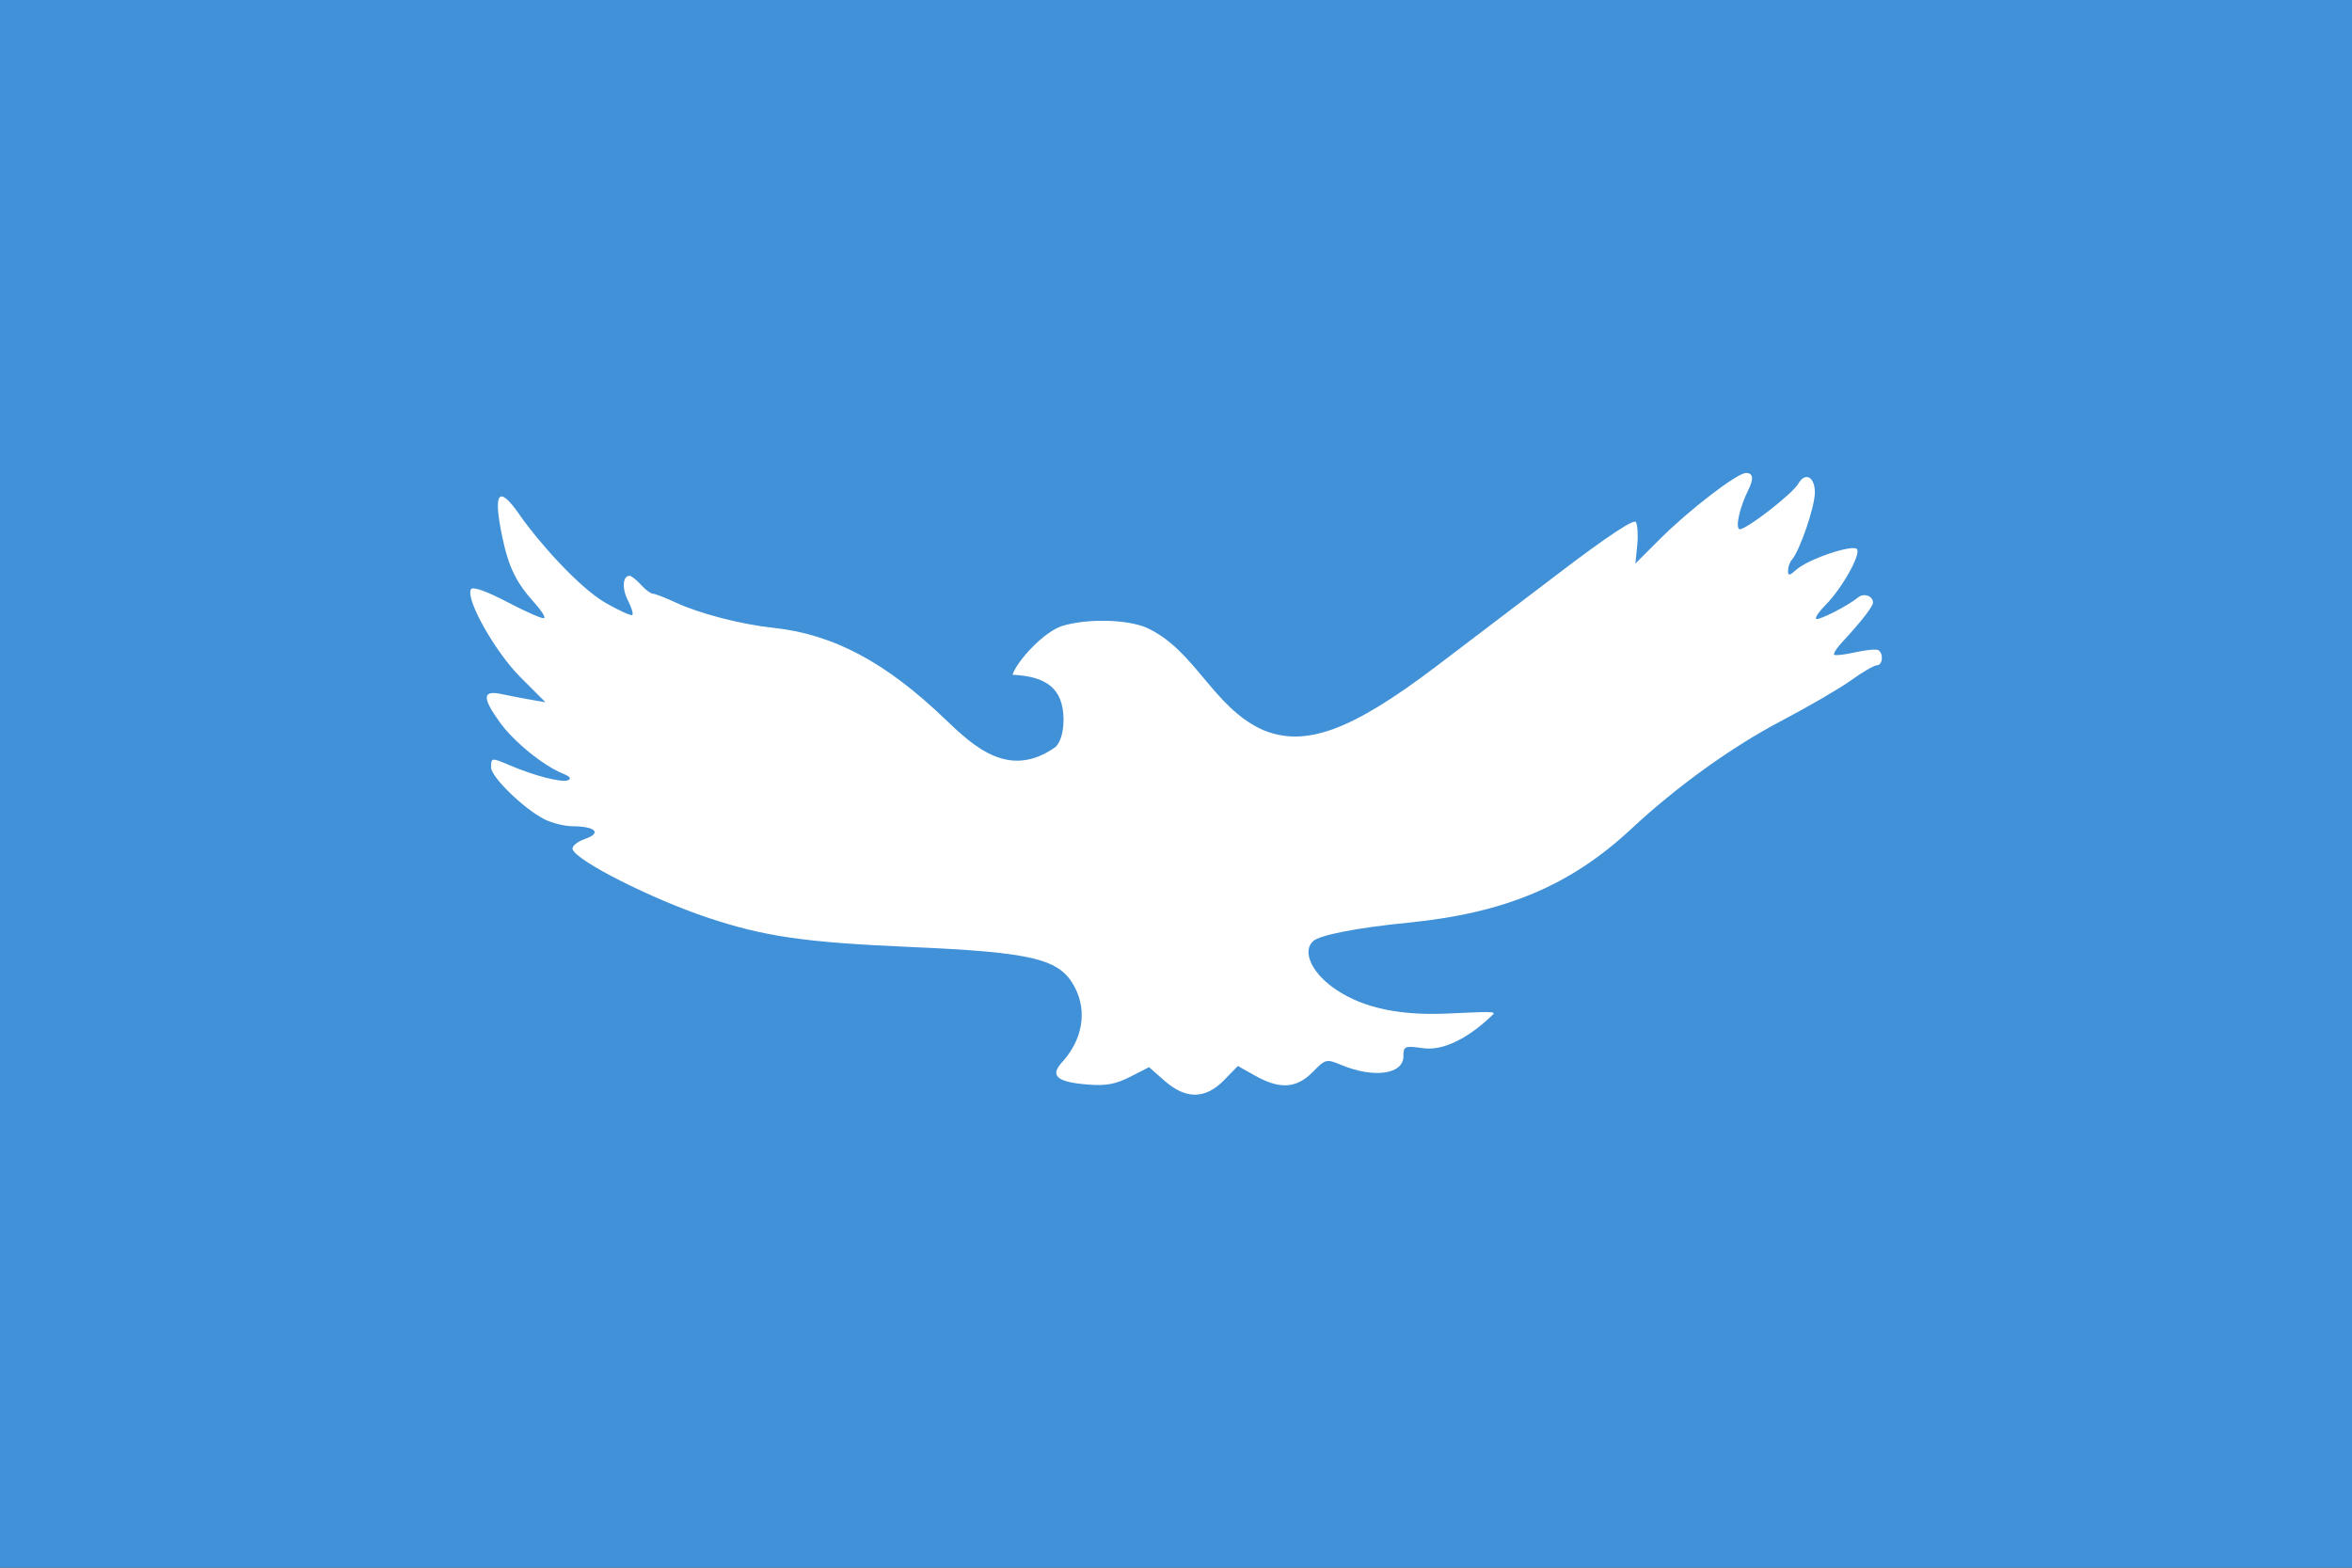 <?xml version="1.0" encoding="UTF-8" standalone="no"?>
<!-- Created with Inkscape (http://www.inkscape.org/) -->

<svg
   width="112.712mm"
   height="75.142mm"
   viewBox="0 0 112.712 75.142"
   version="1.1"
   id="svg5"
   xml:space="preserve"
   inkscape:version="1.2.1 (9c6d41e, 2022-07-14)"
   sodipodi:docname="slovyansk, ua mine_alone.svg"
   xmlns:inkscape="http://www.inkscape.org/namespaces/inkscape"
   xmlns:sodipodi="http://sodipodi.sourceforge.net/DTD/sodipodi-0.dtd"
   xmlns="http://www.w3.org/2000/svg"
   xmlns:svg="http://www.w3.org/2000/svg"><rect x="0" y="0" width="112.712" height="75.142" fill="#333333" stroke="none"/><sodipodi:namedview
     id="namedview7"
     pagecolor="#ffffff"
     bordercolor="#000000"
     borderopacity="0.25"
     inkscape:showpageshadow="2"
     inkscape:pageopacity="0.0"
     inkscape:pagecheckerboard="0"
     inkscape:deskcolor="#d1d1d1"
     inkscape:document-units="mm"
     showgrid="false"
     inkscape:zoom="0.4204826"
     inkscape:cx="191.44668"
     inkscape:cy="135.55852"
     inkscape:window-width="1309"
     inkscape:window-height="710"
     inkscape:window-x="220"
     inkscape:window-y="1105"
     inkscape:window-maximized="0"
     inkscape:current-layer="layer1" /><defs
     id="defs2" /><g
     inkscape:label="Layer 1"
     inkscape:groupmode="layer"
     id="layer1"
     transform="translate(433.423,-379.6)"><path
       style="display:none;fill:#e6e6e6;fill-opacity:1;stroke-width:1"
       d="m -242.172,198.07 c 0,-23.401 0.059,-35.278 0.176,-35.278 0.117,0 0.176,11.803 0.176,35.057 l -1e-5,35.057 35.101,-0.049 c 31.405,-0.044 35.101,-0.021 35.101,0.22 0,0.241 -3.736,0.27 -35.278,0.27 h -35.278 z m 2.117,34.043 c 0,-0.097 0.119,-0.176 0.265,-0.176 0.146,0 0.265,0.079 0.265,0.176 0,0.097 -0.119,0.176 -0.265,0.176 -0.146,0 -0.265,-0.079 -0.265,-0.176 z m 0.064,-1.348 c 0.062,-0.45 0.132,-15.948 0.156,-34.44 l 0.043,-33.622 0.089,33.867 0.089,33.867 0.838,0.054 c 0.694,0.044 0.838,0.113 0.838,0.397 0,0.283 -0.124,0.343 -0.706,0.343 -0.441,0 -0.71,-0.083 -0.717,-0.22 -0.006,-0.121 -0.083,-0.042 -0.171,0.176 -0.293,0.73 -0.581,0.466 -0.459,-0.421 z m 3.728,0.289 c -0.06,-0.097 -0.06,-0.256 0,-0.353 0.072,-0.117 11.056,-0.176 32.378,-0.176 32.151,0 32.269,0.001 32.269,0.353 0,0.351 -0.118,0.353 -32.269,0.353 -21.322,0 -32.306,-0.06 -32.378,-0.176 z m 22.181,-17.374 c -0.587,-0.667 0.182,-1.123 0.86,-0.51 0.268,0.243 0.279,0.321 0.071,0.529 -0.309,0.309 -0.648,0.302 -0.931,-0.02 z m 2.689,-0.09 c -0.363,-0.402 -0.373,-0.383 0.398,-0.775 0.315,-0.16 0.573,-0.369 0.573,-0.463 0,-0.095 0.139,-0.174 0.309,-0.177 0.436,-0.008 0.973,-0.803 0.836,-1.236 -0.09,-0.284 0.012,-0.405 0.523,-0.618 0.582,-0.243 0.672,-0.239 1.066,0.048 0.237,0.172 0.433,0.413 0.436,0.535 0.004,0.163 0.25,0.193 0.932,0.114 1.082,-0.126 0.99,0.222 -0.106,0.4 -0.548,0.089 -0.715,0.033 -1.079,-0.359 -0.514,-0.555 -0.688,-0.591 -0.535,-0.112 0.062,0.194 0.04,0.353 -0.048,0.353 -0.088,0 -0.25,0.198 -0.361,0.441 -0.152,0.334 -0.335,0.441 -0.753,0.441 -0.532,0 -0.548,0.022 -0.441,0.594 0.169,0.901 -0.008,1.17 -0.769,1.17 -0.436,0 -0.768,-0.12 -0.98,-0.354 z m 3.793,-0.153 c 0,-0.303 0.059,-0.542 0.132,-0.53 0.521,0.082 0.75,-0.059 0.75,-0.462 0,-0.274 0.1,-0.441 0.265,-0.441 0.146,0 0.271,0.059 0.278,0.132 0.039,0.383 0.148,0.793 0.232,0.878 0.13,0.13 0.989,-0.445 0.989,-0.661 0,-0.095 0.198,-0.172 0.441,-0.172 0.323,0 0.441,0.094 0.441,0.353 0,0.236 -0.118,0.353 -0.357,0.353 -0.209,0 -0.44,0.182 -0.557,0.441 -0.162,0.355 -0.328,0.441 -0.856,0.441 -0.36,0 -0.903,0.05 -1.206,0.11 -0.523,0.105 -0.551,0.082 -0.551,-0.441 z m 1.363,-0.21 c 0.016,-0.212 -0.06,-0.335 -0.183,-0.294 -0.3,0.1 -0.372,0.658 -0.085,0.658 0.132,0 0.252,-0.164 0.267,-0.364 z m 2.458,0.599 c -0.065,-0.065 -0.118,-0.292 -0.118,-0.505 0,-0.318 0.079,-0.372 0.441,-0.303 0.476,0.091 0.567,0.375 0.229,0.713 -0.24,0.24 -0.383,0.264 -0.553,0.094 z m 6.218,-0.164 c -0.24,-0.289 -0.249,-0.277 0.42,-0.564 0.665,-0.286 1.094,-0.267 1.76,0.078 0.548,0.284 0.552,0.293 0.162,0.438 -0.789,0.292 -2.117,0.32 -2.342,0.049 z m -3.866,-0.407 c 0,-0.421 0.061,-0.497 0.343,-0.423 0.188,0.049 0.598,-0.037 0.909,-0.193 0.711,-0.355 1.218,-0.362 1.218,-0.018 0,0.165 -0.167,0.265 -0.441,0.265 -0.317,0 -0.441,0.095 -0.441,0.338 0,0.186 0.099,0.378 0.22,0.427 0.121,0.049 -0.236,0.095 -0.794,0.103 -1.005,0.014 -1.014,0.009 -1.014,-0.499 z m 8.496,-0.325 c 0.047,-0.676 0.008,-0.824 -0.206,-0.767 -0.146,0.039 -0.9,0.048 -1.676,0.022 -0.776,-0.027 -1.941,-0.059 -2.589,-0.072 -0.648,-0.013 -1.228,-0.073 -1.289,-0.135 -0.061,-0.061 0.133,-0.286 0.432,-0.498 0.432,-0.308 0.683,-0.363 1.228,-0.271 0.442,0.075 0.974,0.018 1.502,-0.162 0.97,-0.329 2.237,-0.362 2.533,-0.066 0.116,0.116 0.212,0.391 0.212,0.611 0,0.512 0.576,0.821 1.253,0.672 0.5,-0.11 0.523,-0.09 0.445,0.385 -0.045,0.275 -0.088,0.64 -0.096,0.81 -0.012,0.252 -0.18,0.309 -0.911,0.309 h -0.896 z m -15.268,-0.323 c -0.066,-0.172 -0.026,-0.252 0.102,-0.209 0.264,0.088 0.409,0.489 0.177,0.489 -0.095,0 -0.22,-0.126 -0.279,-0.279 z m 5.413,-0.029 c -0.062,-0.17 -0.41,-0.567 -0.772,-0.882 -0.486,-0.423 -0.633,-0.669 -0.563,-0.94 0.071,-0.273 0.192,-0.342 0.469,-0.267 0.205,0.055 0.646,0.101 0.98,0.102 0.546,0.002 0.575,0.026 0.289,0.235 -0.298,0.218 -0.299,0.251 -0.021,0.529 0.195,0.195 0.444,0.26 0.725,0.189 0.556,-0.14 0.577,0.287 0.044,0.9 -0.447,0.514 -0.988,0.577 -1.151,0.134 z m -11.517,-0.75 c 0,-0.256 0.118,-0.353 0.427,-0.353 0.678,0 0.985,-0.185 0.982,-0.592 -0.004,-0.622 -0.238,-0.806 -1.105,-0.871 -0.523,-0.039 -0.312,-0.746 0.216,-0.724 0.237,0.01 0.618,-0.169 0.846,-0.397 0.26,-0.26 0.326,-0.415 0.177,-0.415 -0.131,0 -0.335,0.098 -0.455,0.217 -0.172,0.172 -0.239,0.136 -0.32,-0.176 -0.057,-0.217 -0.204,-0.394 -0.328,-0.394 -0.124,0 -0.271,-0.119 -0.327,-0.265 -0.132,-0.345 -0.624,-0.341 -0.757,0.007 -0.143,0.374 -3.123,0.342 -3.437,-0.036 -0.114,-0.138 -0.319,-0.208 -0.454,-0.157 -0.135,0.052 -0.197,0.016 -0.138,-0.08 0.059,-0.096 0.432,-0.174 0.828,-0.174 0.396,0 0.808,-0.108 0.916,-0.24 0.154,-0.189 0.513,-0.211 1.689,-0.102 0.922,0.085 1.618,0.071 1.818,-0.036 0.265,-0.142 0.315,-0.115 0.271,0.146 -0.031,0.183 0.04,0.302 0.166,0.276 0.281,-0.056 0.286,0.349 0.009,0.626 -0.165,0.165 -0.165,0.212 0,0.212 0.116,0 0.212,-0.07 0.212,-0.156 0,-0.086 0.167,-0.199 0.371,-0.253 0.204,-0.053 0.318,-0.181 0.254,-0.285 -0.064,-0.104 0.01,-0.188 0.165,-0.188 0.22,0 0.243,0.072 0.105,0.33 -0.171,0.319 -0.095,0.552 0.18,0.552 0.074,0 0.17,-0.139 0.215,-0.309 0.069,-0.262 0.084,-0.265 0.101,-0.021 0.011,0.158 -0.311,0.587 -0.715,0.953 l -0.736,0.665 0.403,0.326 c 0.221,0.179 0.543,0.326 0.716,0.326 0.172,0 0.54,0.12 0.818,0.266 0.501,0.264 0.502,0.267 0.099,0.376 -0.336,0.091 -0.388,0.193 -0.3,0.593 0.129,0.586 -0.163,0.7 -1.808,0.703 -0.986,0.002 -1.102,-0.035 -1.102,-0.35 z m -3.528,-4.057 c 0,-0.097 -0.079,-0.176 -0.176,-0.176 -0.097,0 -0.176,0.079 -0.176,0.176 0,0.097 0.079,0.176 0.176,0.176 0.097,0 0.176,-0.079 0.176,-0.176 z m 16.228,2.91 c 0,-0.146 0.114,-0.265 0.254,-0.265 0.373,0 0.494,0.299 0.171,0.422 -0.393,0.151 -0.426,0.139 -0.426,-0.158 z m 0.876,-0.1 c -0.35,-0.653 -0.217,-0.908 0.403,-0.778 0.315,0.066 0.649,0.192 0.741,0.279 0.092,0.087 0.41,0.159 0.706,0.161 0.296,0.001 0.657,0.088 0.803,0.193 0.218,0.157 0.207,0.171 -0.067,0.082 -0.182,-0.059 -0.453,-0.007 -0.602,0.116 -0.219,0.181 -0.286,0.18 -0.348,-0.004 -0.049,-0.145 -0.151,-0.17 -0.28,-0.068 -0.429,0.338 -1.18,0.349 -1.356,0.019 z m -9.563,0.071 c 0.121,-0.049 0.32,-0.049 0.441,0 0.121,0.049 0.022,0.089 -0.22,0.089 -0.243,0 -0.342,-0.04 -0.22,-0.089 z m 18.51,-0.028 c -0.282,-0.032 -0.466,-0.146 -0.427,-0.263 0.087,-0.261 -0.375,-0.738 -0.541,-0.559 -0.068,0.073 -0.025,0.169 0.097,0.212 0.121,0.043 0.22,0.164 0.22,0.268 0,0.104 -0.159,0.045 -0.353,-0.13 -0.194,-0.176 -0.353,-0.41 -0.353,-0.522 0,-0.318 -1.3,-0.209 -1.857,0.156 -0.398,0.261 -0.561,0.284 -0.826,0.119 -0.181,-0.113 -0.415,-0.154 -0.518,-0.09 -0.125,0.077 -0.108,0.167 0.051,0.268 0.167,0.106 0.093,0.152 -0.246,0.154 -0.267,0.001 -0.485,0.082 -0.485,0.179 0,0.097 -0.079,0.176 -0.176,0.176 -0.097,0 -0.176,-0.119 -0.176,-0.265 0,-0.155 -0.164,-0.267 -0.397,-0.27 -0.368,-0.005 -0.374,-0.023 -0.088,-0.24 0.17,-0.129 0.309,-0.313 0.309,-0.41 0,-0.16 2.057,-0.463 2.91,-0.429 0.338,0.013 0.794,-0.642 0.794,-1.143 0,-0.479 0.547,-0.784 1.189,-0.663 0.415,0.078 0.587,0.056 0.512,-0.066 -0.063,-0.102 0.126,-0.267 0.423,-0.371 0.441,-0.154 0.556,-0.138 0.643,0.089 0.126,0.328 -0.27,0.621 -0.67,0.497 -0.652,-0.203 -1.03,1.189 -0.473,1.746 0.16,0.16 0.418,0.291 0.573,0.291 0.337,0 0.496,0.346 0.417,0.911 -0.047,0.337 -0.147,0.401 -0.553,0.355 z m -3.473,-1.09 c 0,-0.097 -0.079,-0.176 -0.176,-0.176 -0.097,0 -0.176,0.079 -0.176,0.176 0,0.097 0.079,0.176 0.176,0.176 0.097,0 0.176,-0.079 0.176,-0.176 z m -12.242,0.344 -0.613,-0.538 -0.747,0.381 c -0.578,0.295 -0.961,0.363 -1.692,0.303 -1.207,-0.1 -1.48,-0.344 -0.988,-0.884 0.803,-0.882 0.994,-1.993 0.505,-2.939 -0.588,-1.137 -1.62,-1.391 -6.535,-1.604 -4.134,-0.18 -5.722,-0.41 -7.952,-1.156 -2.216,-0.741 -5.173,-2.237 -5.325,-2.694 -0.039,-0.118 0.181,-0.303 0.49,-0.411 0.672,-0.234 0.413,-0.495 -0.495,-0.5 -0.32,-0.001 -0.825,-0.129 -1.123,-0.282 -0.816,-0.422 -2.088,-1.662 -2.088,-2.036 0,-0.396 0.009,-0.397 0.744,-0.083 0.952,0.407 2.022,0.683 2.279,0.589 0.16,-0.059 0.093,-0.149 -0.2,-0.269 -0.769,-0.314 -1.921,-1.249 -2.469,-2.006 -0.713,-0.984 -0.701,-1.288 0.043,-1.13 0.315,0.067 0.837,0.168 1.16,0.224 l 0.587,0.102 -0.991,-0.991 c -1.001,-1.001 -2.178,-3.095 -1.948,-3.467 0.072,-0.117 0.611,0.074 1.459,0.518 0.739,0.387 1.383,0.666 1.43,0.619 0.047,-0.047 -0.113,-0.303 -0.355,-0.568 -0.745,-0.818 -1.047,-1.43 -1.298,-2.628 -0.366,-1.751 0.005,-2.197 0.704,-0.848 0.534,1.031 2.297,2.83 3.38,3.45 0.53,0.303 1,0.515 1.044,0.47 0.044,-0.044 -0.033,-0.301 -0.173,-0.57 -0.243,-0.469 -0.211,-0.974 0.063,-0.974 0.072,0 0.274,0.159 0.449,0.353 0.176,0.194 0.387,0.353 0.47,0.353 0.083,0 0.487,0.156 0.899,0.347 0.943,0.438 2.578,0.863 3.835,0.996 2.382,0.253 4.449,1.352 6.809,3.62 0.883,0.849 1.823,1.598 2.089,1.664 0.557,0.14 1.807,-0.185 2.259,-0.587 0.21,-0.187 0.309,-0.536 0.309,-1.096 0,-1.04 -0.458,-1.593 -1.319,-1.593 -0.33,0 -0.643,-0.07 -0.696,-0.155 -0.186,-0.302 1.263,-1.716 1.979,-1.93 0.97,-0.291 2.517,-0.26 3.297,0.066 0.73,0.305 2.385,1.768 2.385,2.108 0,0.333 1.481,1.625 2.214,1.931 1.672,0.698 3.486,0.036 6.816,-2.489 1.132,-0.859 3.345,-2.54 4.917,-3.737 1.845,-1.404 2.902,-2.104 2.983,-1.974 0.069,0.111 0.092,0.525 0.053,0.92 l -0.072,0.718 0.967,-0.967 c 1.15,-1.15 3.046,-2.606 3.394,-2.606 0.283,0 0.314,0.222 0.094,0.664 -0.333,0.667 -0.516,1.455 -0.361,1.55 0.169,0.104 2.089,-1.373 2.331,-1.793 0.274,-0.476 0.653,-0.273 0.653,0.349 0,0.562 -0.595,2.299 -0.912,2.661 -0.081,0.092 -0.147,0.283 -0.147,0.424 0,0.21 0.059,0.203 0.327,-0.039 0.452,-0.409 2.194,-1.005 2.386,-0.817 0.185,0.182 -0.588,1.562 -1.24,2.214 -0.249,0.249 -0.414,0.492 -0.367,0.539 0.084,0.084 1.243,-0.506 1.663,-0.847 0.223,-0.181 0.581,-0.054 0.581,0.206 0,0.155 -0.479,0.771 -1.201,1.545 -0.224,0.24 -0.374,0.471 -0.332,0.513 0.042,0.042 0.419,-0.002 0.839,-0.096 0.42,-0.094 0.827,-0.132 0.905,-0.084 0.213,0.132 0.17,0.596 -0.055,0.596 -0.108,0 -0.565,0.265 -1.014,0.588 -0.45,0.324 -1.688,1.045 -2.751,1.602 -1.948,1.022 -4.125,2.588 -5.915,4.256 -2.41,2.246 -4.983,3.328 -8.819,3.709 -1.99,0.198 -3.464,0.483 -3.734,0.723 -0.434,0.386 -0.089,1.203 0.771,1.826 0.939,0.681 2.312,0.936 4.505,0.839 1.654,-0.074 1.81,-0.053 1.81,0.236 0,0.785 -1.486,1.499 -2.756,1.325 -0.727,-0.1 -0.772,-0.081 -0.772,0.32 0,0.714 -1.168,0.876 -2.455,0.341 -0.583,-0.243 -0.62,-0.234 -1.123,0.282 -0.633,0.648 -1.296,0.691 -2.263,0.147 l -0.686,-0.386 -0.549,0.562 c -0.737,0.753 -1.503,0.761 -2.343,0.024 z m 2.178,-0.444 0.697,-0.629 0.5,0.37 c 0.275,0.203 0.784,0.416 1.13,0.472 0.539,0.087 0.711,0.023 1.191,-0.446 0.654,-0.639 0.563,-0.621 1.369,-0.284 0.348,0.146 0.894,0.265 1.212,0.265 0.484,0 0.609,-0.086 0.763,-0.529 0.183,-0.524 0.197,-0.529 1.497,-0.529 1.046,0 1.397,-0.07 1.729,-0.347 l 0.416,-0.347 -2.071,-0.006 c -2.442,-0.007 -3.517,-0.326 -4.576,-1.36 -0.826,-0.806 -0.892,-1.448 -0.204,-1.989 0.546,-0.43 0.615,-0.446 3.058,-0.715 1.732,-0.191 4.402,-0.729 5.203,-1.049 1.682,-0.671 3.533,-1.873 4.498,-2.921 0.455,-0.495 2.511,-2.188 3.441,-2.834 0.29,-0.202 1.203,-0.715 2.027,-1.139 1.621,-0.835 3.351,-1.887 3.351,-2.038 0,-0.051 -0.357,-0.04 -0.794,0.025 -0.869,0.13 -1.018,-0.05 -0.483,-0.585 0.171,-0.171 0.494,-0.567 0.717,-0.881 0.437,-0.613 0.344,-0.627 -0.675,-0.098 -0.243,0.126 -0.54,0.229 -0.661,0.23 -0.314,0.002 -0.273,-0.618 0.059,-0.893 0.286,-0.237 1.308,-1.656 1.308,-1.815 0,-0.144 -1.001,0.186 -1.851,0.611 -0.436,0.218 -0.85,0.338 -0.92,0.267 -0.07,-0.07 0.057,-0.501 0.284,-0.957 0.565,-1.135 0.678,-1.438 0.8,-2.145 l 0.106,-0.611 -0.576,0.533 c -0.968,0.895 -1.857,1.482 -2.244,1.482 -0.39,0 -0.389,-0.234 0.006,-1.482 0.216,-0.683 0.219,-0.678 -0.235,-0.435 -0.681,0.364 -2.442,2.147 -2.352,2.382 0.053,0.139 -0.012,0.185 -0.175,0.123 -0.15,-0.058 -0.442,0.096 -0.688,0.362 -0.724,0.781 -1.134,0.51 -0.792,-0.524 0.114,-0.344 0.17,-0.662 0.126,-0.707 -0.077,-0.077 -1.694,1.117 -6.481,4.789 -2.694,2.067 -3.39,2.542 -4.41,3.017 -2.419,1.126 -4.37,0.553 -6.089,-1.788 -0.456,-0.622 -1.158,-1.352 -1.56,-1.622 -0.657,-0.442 -0.881,-0.492 -2.229,-0.491 -1.296,3.6e-4 -1.586,0.059 -2.142,0.431 -0.354,0.237 -0.731,0.572 -0.839,0.745 -0.171,0.274 -0.132,0.315 0.303,0.315 0.739,0 1.3,0.691 1.399,1.722 0.07,0.733 0.016,0.93 -0.391,1.414 -0.541,0.643 -1.606,1.002 -2.446,0.825 -0.689,-0.146 -1.46,-0.714 -2.548,-1.878 -1.687,-1.805 -3.729,-2.928 -6.037,-3.321 -2.7,-0.46 -4.262,-0.92 -5.248,-1.548 -0.449,-0.286 -0.53,-0.067 -0.181,0.492 0.682,1.092 -1.291,0.489 -2.893,-0.884 -0.454,-0.389 -1.2,-1.202 -1.659,-1.807 -0.556,-0.734 -0.796,-0.953 -0.721,-0.659 0.062,0.243 0.114,0.624 0.115,0.848 0.001,0.224 0.062,0.371 0.135,0.326 0.073,-0.045 0.144,0.112 0.158,0.349 0.015,0.243 0.379,0.808 0.838,1.298 0.447,0.477 0.812,0.942 0.812,1.033 0,0.242 -0.6,0.432 -0.673,0.213 -0.034,-0.103 -0.155,-0.191 -0.268,-0.197 -0.113,-0.006 -0.603,-0.199 -1.088,-0.429 -0.628,-0.298 -0.897,-0.356 -0.932,-0.2 -0.098,0.425 0.885,1.882 1.852,2.744 0.699,0.623 0.947,0.956 0.866,1.166 -0.076,0.197 -0.214,0.252 -0.42,0.168 -0.169,-0.069 -0.658,-0.169 -1.088,-0.221 l -0.78,-0.095 0.392,0.551 c 0.567,0.797 1.737,1.696 2.788,2.144 0.502,0.214 0.959,0.509 1.015,0.655 0.147,0.384 -1.295,0.217 -3.428,-0.398 l -0.441,-0.127 0.51,0.546 c 0.705,0.755 1.598,1.154 2.827,1.263 1.247,0.111 1.459,0.427 0.544,0.81 -0.804,0.336 -0.686,0.516 0.831,1.262 3.742,1.839 6.753,2.512 11.323,2.529 3.793,0.014 5.872,0.504 6.571,1.549 0.215,0.321 0.316,0.814 0.319,1.558 0.004,0.912 -0.065,1.162 -0.422,1.543 -0.235,0.25 -0.367,0.514 -0.294,0.587 0.073,0.073 0.556,0.133 1.074,0.133 0.707,0 1.078,-0.102 1.494,-0.409 l 0.553,-0.409 0.697,0.629 c 0.383,0.346 0.855,0.63 1.049,0.63 0.193,0 0.665,-0.283 1.049,-0.63 z m -1.49,0.1 c -0.06,-0.097 0.059,-0.176 0.265,-0.176 0.205,0 0.325,0.079 0.265,0.176 -0.06,0.097 -0.179,0.176 -0.265,0.176 -0.086,0 -0.205,-0.079 -0.265,-0.176 z m 0.882,-0.353 c 0.06,-0.097 0.144,-0.176 0.187,-0.176 0.043,0 0.078,0.079 0.078,0.176 0,0.097 -0.084,0.176 -0.187,0.176 -0.103,0 -0.138,-0.079 -0.078,-0.176 z m -4.498,-0.147 c 0,-0.263 0.228,-0.383 0.425,-0.223 0.106,0.086 0.351,0.195 0.545,0.243 0.203,0.05 0.072,0.095 -0.309,0.107 -0.364,0.011 -0.661,-0.046 -0.661,-0.127 z m 7.056,-0.029 c 0,-0.097 0.079,-0.176 0.176,-0.176 0.097,0 0.176,0.079 0.176,0.176 0,0.097 -0.079,0.176 -0.176,0.176 -0.097,0 -0.176,-0.079 -0.176,-0.176 z m 0.885,-0.092 c 0.123,-0.148 0.259,-0.233 0.304,-0.188 0.122,0.122 -0.126,0.457 -0.339,0.457 -0.117,0 -0.104,-0.101 0.035,-0.269 z m 3.26,-0.084 c -0.07,-0.114 -0.049,-0.286 0.048,-0.384 0.118,-0.118 0.219,-0.107 0.304,0.031 0.07,0.114 0.049,0.286 -0.048,0.384 -0.118,0.118 -0.219,0.107 -0.304,-0.031 z m -9.701,-0.176 c -0.06,-0.097 -0.025,-0.176 0.078,-0.176 0.103,0 0.187,0.079 0.187,0.176 0,0.097 -0.035,0.176 -0.078,0.176 -0.043,0 -0.127,-0.079 -0.187,-0.176 z m 1.499,-0.176 c 0,-0.097 0.084,-0.176 0.187,-0.176 0.103,0 0.138,0.079 0.078,0.176 -0.06,0.097 -0.144,0.176 -0.187,0.176 -0.043,0 -0.078,-0.079 -0.078,-0.176 z m 6.174,-1.058 c 0,-0.097 0.079,-0.176 0.176,-0.176 0.097,0 0.176,0.079 0.176,0.176 0,0.097 -0.079,0.176 -0.176,0.176 -0.097,0 -0.176,-0.079 -0.176,-0.176 z m -8.643,-0.265 c 0,-0.146 0.111,-0.265 0.246,-0.265 0.135,0 0.291,0.119 0.347,0.265 0.069,0.18 -0.01,0.265 -0.246,0.265 -0.191,0 -0.347,-0.119 -0.347,-0.265 z m 7.673,-0.794 c -0.06,-0.097 -0.025,-0.176 0.078,-0.176 0.103,0 0.187,0.079 0.187,0.176 0,0.097 -0.035,0.176 -0.078,0.176 -0.043,0 -0.127,-0.079 -0.187,-0.176 z m -12.303,-2.586 c 0.121,-0.049 0.32,-0.049 0.441,0 0.121,0.049 0.022,0.089 -0.22,0.089 -0.243,0 -0.342,-0.04 -0.22,-0.089 z m 12.303,-0.236 c 0.06,-0.097 0.228,-0.176 0.374,-0.176 0.146,0 0.216,0.079 0.156,0.176 -0.06,0.097 -0.228,0.176 -0.374,0.176 -0.146,0 -0.216,-0.079 -0.156,-0.176 z m -19.387,-0.151 c -0.051,-0.083 0.103,-0.113 0.342,-0.068 0.24,0.046 0.436,0.114 0.436,0.151 0,0.136 -0.688,0.063 -0.778,-0.083 z m -4.018,-1.028 c 0.127,-0.051 0.279,-0.045 0.338,0.014 0.059,0.059 -0.046,0.1 -0.232,0.093 -0.205,-0.008 -0.247,-0.05 -0.107,-0.107 z m 29.81,0 c 0.127,-0.051 0.279,-0.045 0.338,0.014 0.059,0.059 -0.046,0.1 -0.232,0.093 -0.205,-0.008 -0.247,-0.05 -0.107,-0.107 z m 2.062,-0.761 c -0.06,-0.097 0.019,-0.176 0.176,-0.176 0.157,0 0.236,0.079 0.176,0.176 -0.06,0.097 -0.139,0.176 -0.176,0.176 -0.037,0 -0.116,-0.079 -0.176,-0.176 z m -34.96,-0.415 c -0.078,-0.131 -0.26,-0.284 -0.406,-0.339 -0.217,-0.082 -0.211,-0.103 0.032,-0.114 0.163,-0.008 0.402,0.092 0.532,0.222 0.13,0.13 0.354,0.282 0.498,0.339 0.177,0.069 0.135,0.107 -0.127,0.117 -0.213,0.008 -0.452,-0.093 -0.529,-0.225 z m 34.872,-0.82 c 0,-0.097 0.079,-0.176 0.176,-0.176 0.097,0 0.176,0.079 0.176,0.176 0,0.097 -0.079,0.176 -0.176,0.176 -0.097,0 -0.176,-0.079 -0.176,-0.176 z m 1.587,-0.353 c 0,-0.097 0.079,-0.176 0.176,-0.176 0.097,0 0.176,0.079 0.176,0.176 0,0.097 -0.079,0.176 -0.176,0.176 -0.097,0 -0.176,-0.079 -0.176,-0.176 z m -23.195,-1.411 c -0.06,-0.097 -0.025,-0.176 0.078,-0.176 0.103,0 0.187,0.079 0.187,0.176 0,0.097 -0.035,0.176 -0.078,0.176 -0.043,0 -0.127,-0.079 -0.187,-0.176 z m 1.764,-0.176 c -0.06,-0.097 0.015,-0.176 0.166,-0.176 0.151,0 0.275,0.079 0.275,0.176 0,0.097 -0.075,0.176 -0.166,0.176 -0.091,0 -0.215,-0.079 -0.275,-0.176 z m -15.575,-0.212 c -0.257,-0.257 -0.279,-0.67 -0.035,-0.67 0.097,0 0.176,0.119 0.176,0.265 0,0.146 0.079,0.265 0.176,0.265 0.097,0 0.176,0.079 0.176,0.176 0,0.239 -0.236,0.222 -0.494,-0.035 z m 14.605,0.025 c 0,-0.103 0.079,-0.138 0.176,-0.078 0.097,0.06 0.176,0.144 0.176,0.187 0,0.043 -0.079,0.078 -0.176,0.078 -0.097,0 -0.176,-0.084 -0.176,-0.187 z m -1.764,-0.695 c 0,-0.097 0.079,-0.176 0.176,-0.176 0.097,0 0.176,0.079 0.176,0.176 0,0.097 -0.079,0.176 -0.176,0.176 -0.097,0 -0.176,-0.079 -0.176,-0.176 z m 4.674,0 c 0.06,-0.097 0.144,-0.176 0.187,-0.176 0.043,0 0.078,0.079 0.078,0.176 0,0.097 -0.084,0.176 -0.187,0.176 -0.103,0 -0.138,-0.079 -0.078,-0.176 z m 9.308,-0.299 c 0.172,-0.045 0.41,-0.042 0.529,0.007 0.119,0.048 -0.021,0.085 -0.312,0.081 -0.291,-0.004 -0.389,-0.043 -0.217,-0.088 z m 14.505,-0.407 c -0.06,-0.097 -0.025,-0.176 0.078,-0.176 0.103,0 0.187,0.079 0.187,0.176 0,0.097 -0.035,0.176 -0.078,0.176 -0.043,0 -0.127,-0.079 -0.187,-0.176 z m -43.997,-0.25 c -0.132,-0.159 -0.187,-0.341 -0.123,-0.404 0.165,-0.165 0.517,0.228 0.432,0.481 -0.049,0.146 -0.144,0.122 -0.31,-0.077 z m 26.093,-0.422 c 0,-0.095 0.126,-0.22 0.279,-0.279 0.172,-0.066 0.252,-0.026 0.209,0.102 -0.088,0.264 -0.489,0.409 -0.489,0.177 z m 7.562,-0.166 c -0.219,-0.28 -0.213,-0.286 0.067,-0.067 0.294,0.23 0.387,0.375 0.242,0.375 -0.037,0 -0.176,-0.139 -0.309,-0.309 z m -12.142,-0.385 c -0.1,-0.188 -0.183,-0.471 -0.183,-0.63 0,-0.239 0.04,-0.249 0.233,-0.056 0.289,0.289 0.494,1.027 0.286,1.027 -0.085,0 -0.236,-0.154 -0.336,-0.341 z m 25.928,-0.357 c -0.143,-0.09 -0.214,-0.21 -0.157,-0.266 0.056,-0.056 0.202,0.019 0.325,0.167 0.254,0.307 0.206,0.336 -0.168,0.099 z m -0.181,-0.889 c 0,-0.097 0.079,-0.176 0.176,-0.176 0.097,0 0.176,0.079 0.176,0.176 0,0.097 -0.079,0.176 -0.176,0.176 -0.097,0 -0.176,-0.079 -0.176,-0.176 z m -47.89,-1.058 c -0.06,-0.097 -0.025,-0.176 0.078,-0.176 0.103,0 0.187,0.079 0.187,0.176 0,0.097 -0.035,0.176 -0.078,0.176 -0.043,0 -0.127,-0.079 -0.187,-0.176 z m 0.706,0 c 0.06,-0.097 0.144,-0.176 0.187,-0.176 0.043,0 0.078,0.079 0.078,0.176 0,0.097 -0.084,0.176 -0.187,0.176 -0.103,0 -0.138,-0.079 -0.078,-0.176 z m 19.667,-0.176 c 0.345,-0.223 0.579,-0.223 0.441,0 -0.06,0.097 -0.243,0.175 -0.407,0.174 -0.257,-0.002 -0.262,-0.026 -0.034,-0.174 z m -10.802,-0.125 c 0.219,-0.042 0.537,-0.041 0.706,0.004 0.169,0.044 -0.011,0.079 -0.399,0.077 -0.388,-0.002 -0.526,-0.038 -0.307,-0.08 z m -8.954,-0.415 c 0,-0.103 0.079,-0.138 0.176,-0.078 0.097,0.06 0.176,0.144 0.176,0.187 0,0.043 -0.079,0.078 -0.176,0.078 -0.097,0 -0.176,-0.084 -0.176,-0.187 z m 0.794,0.01 c 0.06,-0.097 0.144,-0.176 0.187,-0.176 0.043,0 0.078,0.079 0.078,0.176 0,0.097 -0.084,0.176 -0.187,0.176 -0.103,0 -0.138,-0.079 -0.078,-0.176 z m 21.302,0.054 c 0.172,-0.045 0.41,-0.042 0.529,0.007 0.119,0.048 -0.021,0.085 -0.312,0.081 -0.291,-0.004 -0.389,-0.043 -0.217,-0.088 z m -23.022,-0.347 c 0.121,-0.049 0.32,-0.049 0.441,0 0.121,0.049 0.022,0.089 -0.22,0.089 -0.243,0 -0.342,-0.04 -0.22,-0.089 z m 3.748,-0.06 c 0,-0.097 0.075,-0.176 0.166,-0.176 0.091,0 0.215,0.079 0.275,0.176 0.06,0.097 -0.015,0.176 -0.166,0.176 -0.151,0 -0.275,-0.079 -0.275,-0.176 z m -1.411,-0.353 c 0,-0.097 0.079,-0.176 0.176,-0.176 0.097,0 0.176,0.079 0.176,0.176 0,0.097 -0.079,0.176 -0.176,0.176 -0.097,0 -0.176,-0.079 -0.176,-0.176 z m 38.1,0 c 0,-0.097 0.079,-0.176 0.176,-0.176 0.097,0 0.176,0.079 0.176,0.176 0,0.097 -0.079,0.176 -0.176,0.176 -0.097,0 -0.176,-0.079 -0.176,-0.176 z m -0.44,-0.53 c 0.176,-0.195 0.357,-0.317 0.401,-0.273 0.096,0.096 -0.407,0.627 -0.593,0.627 -0.07,0 0.016,-0.159 0.192,-0.354 z m -38.101,-0.175 c -0.06,-0.097 -0.03,-0.176 0.067,-0.176 0.097,0 0.225,0.079 0.285,0.176 0.06,0.097 0.03,0.176 -0.067,0.176 -0.097,0 -0.225,-0.079 -0.285,-0.176 z m 48.459,-0.209 c 0.088,-0.264 0.489,-0.409 0.489,-0.177 0,0.095 -0.126,0.22 -0.279,0.279 -0.172,0.066 -0.252,0.026 -0.209,-0.102 z m -49.146,-0.393 c 0.059,-0.154 0.185,-0.279 0.279,-0.279 0.232,0 0.087,0.401 -0.177,0.489 -0.129,0.043 -0.168,-0.038 -0.102,-0.209 z m 46.812,-0.103 c 0,-0.097 0.079,-0.176 0.176,-0.176 0.097,0 0.176,0.079 0.176,0.176 0,0.097 -0.079,0.176 -0.176,0.176 -0.097,0 -0.176,-0.079 -0.176,-0.176 z m -0.529,-1.048 c 0,-0.091 0.079,-0.214 0.174,-0.274 0.1,-0.062 0.13,0.009 0.069,0.166 -0.117,0.306 -0.244,0.361 -0.244,0.108 z m -42.907,18.742 c -0.17,-0.044 -0.309,-0.154 -0.309,-0.244 0,-0.09 -0.154,-0.163 -0.342,-0.163 -0.188,0 -0.387,-0.072 -0.441,-0.16 -0.133,-0.215 -0.803,-0.028 -0.807,0.225 -0.001,0.11 -0.081,0.081 -0.176,-0.065 -0.154,-0.235 -0.193,-0.235 -0.347,0 -0.149,0.227 -0.174,0.22 -0.176,-0.044 -0.001,-0.17 0.116,-0.309 0.262,-0.309 0.344,0 0.334,-0.16 -0.034,-0.567 -0.281,-0.31 -0.281,-0.323 0,-0.216 0.164,0.063 0.299,0.035 0.299,-0.061 0,-0.097 -0.198,-0.226 -0.441,-0.287 -0.477,-0.12 -0.579,-0.533 -0.214,-0.866 0.365,-0.334 0.981,-0.649 1.27,-0.649 0.298,0 0.364,-0.448 0.091,-0.617 -0.36,-0.223 -0.157,-0.421 0.485,-0.474 0.414,-0.034 0.645,-0.137 0.617,-0.275 -0.094,-0.47 0.515,-0.189 0.861,0.397 0.433,0.734 0.484,0.758 0.373,0.176 -0.066,-0.343 -0.011,-0.441 0.245,-0.441 0.224,9e-5 0.337,0.137 0.354,0.426 0.025,0.443 -0.305,0.625 -1.14,0.63 -0.29,0.002 -0.393,0.09 -0.352,0.301 0.048,0.247 0.296,0.305 1.424,0.332 0.991,0.024 1.366,-0.027 1.366,-0.186 0,-0.358 2.365,-0.222 2.745,0.159 0.25,0.25 0.542,0.29 1.646,0.227 0.738,-0.042 1.461,-0.1 1.606,-0.129 0.146,-0.028 1.376,-0.029 2.734,-0.001 2.411,0.049 2.44,0.054 1.235,0.219 -0.679,0.093 -1.36,0.281 -1.513,0.418 -0.389,0.349 -2.392,0.338 -2.745,-0.015 -0.295,-0.295 -2.789,-0.386 -2.961,-0.108 -0.137,0.222 -3.431,0.616 -4.164,0.499 -1.325,-0.212 -1.668,-0.376 -1.717,-0.821 -0.067,-0.599 -0.125,-0.624 -0.904,-0.39 -0.635,0.19 -0.674,0.238 -0.499,0.609 0.104,0.221 0.493,0.532 0.864,0.691 0.371,0.159 0.674,0.397 0.674,0.53 0,0.376 2.882,0.664 5.424,0.542 1.188,-0.057 2.161,-0.172 2.161,-0.254 0,-0.083 -0.139,-0.152 -0.309,-0.153 -0.249,-0.002 -0.26,-0.033 -0.061,-0.16 0.136,-0.086 0.533,-0.134 0.882,-0.106 0.349,0.028 0.676,-0.015 0.727,-0.096 0.051,-0.081 0.21,-0.073 0.353,0.017 0.22,0.139 0.214,0.165 -0.039,0.167 -0.164,10e-4 -0.43,0.181 -0.592,0.4 -0.196,0.266 -0.321,0.324 -0.377,0.176 -0.046,-0.121 -0.157,-0.22 -0.246,-0.22 -0.089,0 -0.162,0.099 -0.163,0.22 -0.003,0.401 -0.859,0.64 -1.976,0.551 -0.77,-0.061 -1.12,-0.02 -1.226,0.145 -0.119,0.185 -0.183,0.178 -0.325,-0.035 -0.157,-0.235 -0.197,-0.235 -0.366,0 -0.143,0.199 -0.212,0.21 -0.279,0.044 -0.106,-0.261 -1.118,-0.301 -1.118,-0.044 0,0.174 -1.726,0.214 -2.337,0.055 z m 6.923,-0.408 c 0,-0.097 -0.079,-0.176 -0.176,-0.176 -0.097,0 -0.176,0.079 -0.176,0.176 0,0.097 0.079,0.176 0.176,0.176 0.097,0 0.176,-0.079 0.176,-0.176 z m 9.878,-0.323 c 0,-0.113 -0.083,-0.206 -0.184,-0.206 -0.101,0 -0.354,-0.159 -0.562,-0.353 -0.208,-0.194 -0.522,-0.353 -0.698,-0.353 -0.176,0 -0.32,-0.079 -0.32,-0.176 0,-0.097 -0.159,-0.176 -0.353,-0.176 -0.196,0 -0.353,-0.118 -0.353,-0.265 0,-0.2 0.216,-0.265 0.882,-0.265 0.485,0 0.882,0.079 0.882,0.176 0,0.097 0.128,0.176 0.284,0.176 0.215,0 0.257,0.108 0.173,0.441 -0.061,0.243 -0.038,0.441 0.05,0.441 0.191,0 0.424,0.539 0.291,0.672 -0.051,0.051 -0.092,-2.6e-4 -0.092,-0.113 z m -7.32,-0.735 c -0.06,-0.097 -0.03,-0.176 0.067,-0.176 0.097,0 0.225,0.079 0.285,0.176 0.06,0.097 0.03,0.176 -0.067,0.176 -0.097,0 -0.225,-0.079 -0.285,-0.176 z m 21.701,-0.235 c 0.509,-0.344 0.965,-0.483 0.965,-0.295 0,0.214 -0.595,0.53 -0.998,0.53 -0.287,0 -0.284,-0.021 0.033,-0.235 z m -1.45,-0.055 c -0.116,-0.047 -0.167,-0.2 -0.113,-0.339 0.06,-0.155 -0.013,-0.253 -0.186,-0.253 -0.353,0 -1.033,-0.657 -0.818,-0.79 0.087,-0.054 0.203,-0.024 0.259,0.066 0.207,0.335 1.501,0.418 1.948,0.125 0.289,-0.19 0.551,-0.232 0.818,-0.134 0.239,0.089 0.317,0.192 0.198,0.265 -0.107,0.066 -0.24,0.046 -0.296,-0.045 -0.056,-0.091 -0.294,0.006 -0.528,0.215 -0.278,0.247 -0.37,0.448 -0.265,0.575 0.089,0.107 0.11,0.247 0.046,0.311 -0.131,0.131 -0.743,0.132 -1.062,0.003 z m 4.065,-0.058 c -0.533,-0.22 -0.759,-0.619 -0.279,-0.493 0.272,0.071 0.341,0.029 0.268,-0.163 -0.06,-0.156 -0.237,-0.223 -0.445,-0.168 -0.19,0.05 -0.297,0.042 -0.237,-0.018 0.06,-0.06 -0.132,-0.21 -0.426,-0.333 -0.618,-0.26 -0.87,-0.733 -0.511,-0.96 0.338,-0.214 1.393,-0.202 1.393,0.015 0,0.097 0.154,0.176 0.342,0.176 0.188,0 0.396,0.087 0.462,0.194 0.069,0.112 0.34,0.15 0.638,0.091 0.458,-0.092 0.488,-0.073 0.256,0.159 -0.144,0.144 -0.518,0.262 -0.831,0.262 -0.558,0 -0.563,0.007 -0.25,0.353 0.176,0.194 0.432,0.353 0.569,0.353 0.387,0 0.182,0.612 -0.218,0.654 -0.193,0.02 -0.521,-0.034 -0.73,-0.12 z m -5.74,-0.478 c 0.127,-0.051 0.279,-0.045 0.338,0.014 0.059,0.059 -0.046,0.1 -0.232,0.093 -0.205,-0.008 -0.247,-0.05 -0.107,-0.107 z m 7.941,-0.001 c -0.771,-0.123 -0.759,-0.545 0.023,-0.779 0.377,-0.113 0.812,-0.157 0.967,-0.097 0.274,0.105 0.561,0.593 0.428,0.727 -0.135,0.135 -0.962,0.222 -1.418,0.15 z m -3.851,-0.231 c 0,-0.097 0.124,-0.176 0.275,-0.176 0.151,0 0.226,0.079 0.166,0.176 -0.06,0.097 -0.184,0.176 -0.275,0.176 -0.091,0 -0.166,-0.079 -0.166,-0.176 z m -26.282,-0.529 c 0,-0.097 0.079,-0.176 0.176,-0.176 0.097,0 0.176,0.079 0.176,0.176 0,0.097 -0.079,0.176 -0.176,0.176 -0.097,0 -0.176,-0.079 -0.176,-0.176 z m 0.706,0 c 0,-0.097 0.298,-0.175 0.661,-0.174 0.492,0.002 0.594,0.046 0.397,0.174 -0.348,0.225 -1.058,0.225 -1.058,0 z m 20.763,-0.176 c 0.051,-0.194 0.143,-0.354 0.204,-0.355 0.061,-0.001 0.29,-0.05 0.509,-0.109 0.238,-0.064 0.397,-0.028 0.397,0.091 0,0.108 -0.109,0.197 -0.243,0.197 -0.134,0 -0.342,0.119 -0.463,0.265 -0.31,0.373 -0.513,0.329 -0.404,-0.088 z m 2.609,-0.529 c -0.272,-0.117 -0.179,-0.154 0.407,-0.164 0.465,-0.008 0.718,0.056 0.651,0.164 -0.13,0.21 -0.57,0.21 -1.058,0 z m 5.733,-0.176 c 0,-0.097 -0.153,-0.176 -0.341,-0.176 -0.28,0 -0.721,-0.656 -0.513,-0.763 0.033,-0.017 0.238,-0.13 0.455,-0.251 0.522,-0.292 0.752,-0.278 0.752,0.044 0,0.146 0.099,0.267 0.22,0.27 0.135,0.003 0.1,0.097 -0.088,0.24 -0.405,0.307 -0.39,0.46 0.044,0.46 0.194,0 0.353,0.079 0.353,0.176 0,0.097 -0.198,0.176 -0.441,0.176 -0.243,0 -0.441,-0.079 -0.441,-0.176 z m -37.578,-1.239 c -0.106,-0.065 -0.376,-0.084 -0.6,-0.041 -0.356,0.068 -0.418,-0.003 -0.482,-0.556 -0.06,-0.51 -0.021,-0.619 0.199,-0.554 0.15,0.044 0.499,0.134 0.774,0.2 0.276,0.066 0.694,0.298 0.93,0.517 l 0.429,0.397 -0.529,0.078 c -0.291,0.043 -0.615,0.024 -0.721,-0.041 z m 42.52,-0.479 c -0.144,-0.056 -0.371,-0.212 -0.506,-0.347 -0.272,-0.272 -0.668,-0.205 -0.6,0.102 0.026,0.118 -0.21,0.198 -0.584,0.198 -0.374,0 -0.584,-0.071 -0.519,-0.176 0.06,-0.097 -0.015,-0.176 -0.166,-0.176 -0.151,0 -0.275,-0.075 -0.275,-0.166 0,-0.299 0.362,-0.398 0.633,-0.174 0.2,0.166 0.314,0.17 0.469,0.015 0.155,-0.155 0.153,-0.204 -0.007,-0.204 -0.116,0 -0.212,-0.077 -0.212,-0.171 0,-0.094 0.119,-0.125 0.265,-0.069 0.168,0.064 0.265,-0.002 0.265,-0.182 0,-0.156 -0.099,-0.286 -0.22,-0.289 -0.124,-0.003 -0.071,-0.119 0.122,-0.265 0.439,-0.332 0.644,-0.33 0.515,0.006 -0.056,0.146 -0.014,0.265 0.094,0.265 0.107,0 0.195,-0.207 0.195,-0.46 0,-0.347 0.069,-0.434 0.279,-0.353 0.153,0.059 0.307,0.107 0.342,0.107 0.035,0 0.019,0.266 -0.033,0.591 -0.148,0.914 0.346,0.978 0.743,0.097 0.197,-0.437 0.467,-0.734 0.726,-0.799 0.44,-0.111 0.546,-0.567 0.208,-0.904 -0.155,-0.155 -0.149,-0.27 0.022,-0.476 0.319,-0.385 0.58,-0.338 0.447,0.081 -0.089,0.281 -0.028,0.357 0.297,0.374 0.225,0.011 0.48,0.008 0.567,-0.009 0.364,-0.068 0.673,0.17 0.502,0.387 -0.095,0.12 -0.217,0.567 -0.271,0.993 -0.111,0.871 -0.362,1.123 -1.007,1.008 -0.727,-0.129 -1.446,0.075 -1.33,0.378 0.056,0.145 -0.039,0.371 -0.21,0.501 -0.344,0.261 -0.373,0.265 -0.75,0.117 z m 6.431,-0.229 c -0.069,-0.112 -0.298,-0.17 -0.508,-0.13 -0.274,0.052 -0.383,-0.014 -0.383,-0.235 0,-0.169 0.068,-0.266 0.15,-0.215 0.196,0.121 1.425,-1.108 1.304,-1.304 -0.051,-0.083 0.051,-0.15 0.227,-0.15 0.196,0 0.284,0.092 0.228,0.239 -0.05,0.131 0.005,0.42 0.124,0.641 0.119,0.222 0.189,0.593 0.156,0.826 -0.047,0.33 -0.182,0.435 -0.617,0.477 -0.306,0.03 -0.613,-0.037 -0.682,-0.149 z m 0.004,-0.522 c 0.06,-0.097 0.025,-0.176 -0.078,-0.176 -0.103,0 -0.187,0.079 -0.187,0.176 0,0.097 0.035,0.176 0.078,0.176 0.043,0 0.127,-0.079 0.187,-0.176 z m 0.794,0 c 0,-0.097 -0.079,-0.176 -0.176,-0.176 -0.097,0 -0.176,0.079 -0.176,0.176 0,0.097 0.079,0.176 0.176,0.176 0.097,0 0.176,-0.079 0.176,-0.176 z m -0.088,-0.706 c 0.06,-0.097 0.025,-0.176 -0.078,-0.176 -0.103,0 -0.187,0.079 -0.187,0.176 0,0.097 0.035,0.176 0.078,0.176 0.043,0 0.127,-0.079 0.187,-0.176 z m -2.432,0.882 c 0.051,-0.194 0.202,-0.353 0.336,-0.353 0.134,0 0.244,0.159 0.244,0.353 0,0.229 -0.118,0.353 -0.336,0.353 -0.249,0 -0.312,-0.091 -0.244,-0.353 z m -51.013,-0.176 c -0.06,-0.097 -0.501,-0.176 -0.981,-0.176 -0.479,0 -0.872,-0.081 -0.872,-0.181 0,-0.099 -0.198,-0.256 -0.441,-0.348 -0.616,-0.234 -0.612,-0.977 0.006,-1.132 0.249,-0.062 0.542,-0.324 0.661,-0.59 0.251,-0.559 0.761,-1.112 0.898,-0.975 0.053,0.053 -0.024,0.327 -0.17,0.609 -0.258,0.5 -0.256,0.507 0.095,0.288 0.198,-0.124 0.361,-0.285 0.361,-0.359 0,-0.074 0.113,-0.134 0.252,-0.134 0.306,0 0.865,0.529 0.717,0.677 -0.058,0.058 -0.176,-0.007 -0.262,-0.146 -0.132,-0.213 -0.213,-0.201 -0.52,0.076 -0.473,0.428 -0.479,0.98 -0.011,0.98 0.196,0 0.353,0.118 0.353,0.265 0,0.147 0.157,0.265 0.353,0.265 0.194,0 0.353,-0.079 0.353,-0.176 0,-0.097 0.119,-0.176 0.265,-0.176 0.146,0 0.265,0.07 0.265,0.155 0,0.297 -0.514,0.578 -0.953,0.521 -0.243,-0.032 -0.466,0.021 -0.494,0.118 -0.029,0.097 0.126,0.202 0.345,0.233 0.218,0.031 0.397,0.13 0.397,0.22 0,0.22 -0.48,0.21 -0.617,-0.012 z m -0.827,-1.279 c 0.044,-0.229 -0.058,-0.309 -0.395,-0.309 -0.341,0 -0.454,0.09 -0.454,0.365 0,0.277 0.095,0.351 0.395,0.309 0.217,-0.031 0.422,-0.195 0.454,-0.365 z m 2.772,0.706 c -0.04,-0.121 -0.098,-0.379 -0.129,-0.573 -0.032,-0.203 -0.217,-0.376 -0.436,-0.407 -0.338,-0.048 -0.764,-0.576 -0.449,-0.554 0.343,0.023 1.361,0.638 1.361,0.822 0,0.116 0.099,0.309 0.22,0.43 0.121,0.121 0.22,0.284 0.22,0.362 0,0.231 -0.711,0.16 -0.789,-0.079 z m 51.236,-1.435 c 0,-0.134 0.159,-0.286 0.353,-0.336 0.262,-0.068 0.353,-0.005 0.353,0.244 0,0.219 -0.123,0.336 -0.353,0.336 -0.194,0 -0.353,-0.11 -0.353,-0.244 z m -6.162,-0.183 c -0.15,-0.181 -0.152,-0.28 -0.008,-0.369 0.108,-0.067 0.153,-0.237 0.099,-0.378 -0.058,-0.152 -0.022,-0.209 0.088,-0.141 0.102,0.063 0.297,-0.032 0.433,-0.211 0.229,-0.302 0.248,-0.304 0.253,-0.018 0.003,0.17 -0.074,0.309 -0.171,0.309 -0.097,0 -0.176,0.194 -0.176,0.431 0,0.53 -0.244,0.707 -0.518,0.377 z m 3.693,-0.235 c 0,-0.073 -0.245,-0.242 -0.543,-0.374 -0.355,-0.157 -0.483,-0.3 -0.37,-0.413 0.113,-0.113 0.301,-0.045 0.543,0.197 0.204,0.204 0.45,0.37 0.547,0.37 0.097,0 0.176,0.079 0.176,0.176 0,0.097 -0.079,0.176 -0.176,0.176 -0.097,0 -0.176,-0.06 -0.176,-0.133 z m -53.119,-0.69 c -0.541,-0.144 -0.579,-1.293 -0.043,-1.293 0.135,0 0.246,-0.079 0.246,-0.176 0,-0.097 0.111,-0.176 0.246,-0.176 0.402,0 0.447,-0.432 0.093,-0.893 -0.363,-0.472 -0.437,-0.871 -0.162,-0.871 0.097,0 0.176,0.125 0.176,0.277 0,0.267 0.398,0.781 0.605,0.781 0.055,0 0.101,-0.119 0.101,-0.265 0,-0.146 -0.066,-0.265 -0.147,-0.265 -0.151,0 -0.354,-0.363 -0.764,-1.367 -0.129,-0.315 -0.334,-0.573 -0.456,-0.573 -0.324,0 -0.271,-0.473 0.068,-0.602 0.305,-0.117 1.298,0.242 1.298,0.469 0,0.073 0.179,0.136 0.397,0.139 0.345,0.005 0.361,0.033 0.121,0.22 -0.164,0.128 -0.275,0.484 -0.273,0.876 0.002,0.519 0.071,0.661 0.32,0.661 0.175,0 0.318,0.117 0.318,0.259 0,0.158 -0.103,0.219 -0.265,0.158 -0.159,-0.061 -0.265,-0.001 -0.265,0.149 0,0.138 -0.159,0.421 -0.353,0.629 -0.373,0.4 -0.473,0.923 -0.176,0.923 0.097,0 0.176,-0.089 0.176,-0.198 0,-0.137 0.082,-0.13 0.265,0.022 0.146,0.121 0.265,0.28 0.265,0.354 0,0.191 -1.055,0.323 -1.165,0.145 -0.15,-0.242 -0.423,-0.166 -0.423,0.118 0,0.146 0.079,0.265 0.176,0.265 0.097,0 0.176,0.079 0.176,0.176 0,0.182 -0.063,0.189 -0.555,0.058 z m 52.59,-0.566 c 0,-0.085 0.12,-0.254 0.266,-0.376 0.146,-0.121 0.315,-0.528 0.375,-0.904 0.065,-0.408 0.207,-0.683 0.351,-0.683 0.133,0 0.242,-0.079 0.242,-0.176 0,-0.627 1.217,0.29 1.229,0.926 0.003,0.17 0.125,0.309 0.27,0.309 0.297,0 0.33,0.152 0.111,0.498 -0.203,0.32 -1.542,0.483 -1.853,0.226 -0.19,-0.158 -0.269,-0.143 -0.349,0.065 -0.109,0.284 -0.643,0.379 -0.643,0.114 z m 1.587,-1.697 c 0,-0.146 -0.079,-0.265 -0.176,-0.265 -0.097,0 -0.176,0.119 -0.176,0.265 0,0.146 0.079,0.265 0.176,0.265 0.097,0 0.176,-0.119 0.176,-0.265 z m -1.976,0.935 c 0.116,-0.116 0.212,-0.355 0.212,-0.529 0,-0.175 0.079,-0.318 0.176,-0.318 0.097,0 0.176,0.143 0.176,0.318 0,0.346 -0.319,0.741 -0.6,0.741 -0.098,0 -0.082,-0.094 0.035,-0.212 z m 4.095,-0.448 c -0.144,-0.056 -0.352,-0.189 -0.463,-0.295 -0.111,-0.106 -0.37,-0.309 -0.576,-0.452 -0.445,-0.308 -0.484,-0.534 -0.091,-0.534 0.172,0 0.246,-0.098 0.188,-0.25 -0.102,-0.266 0.334,-0.524 0.603,-0.358 0.26,0.161 0.183,0.608 -0.104,0.608 -0.332,0 -0.335,0.131 -0.013,0.454 0.314,0.314 0.454,0.32 0.454,0.018 0,-0.157 0.166,-0.21 0.507,-0.16 0.415,0.061 0.592,-0.036 0.97,-0.532 0.255,-0.334 0.463,-0.69 0.463,-0.792 0,-0.102 0.128,-0.234 0.284,-0.294 0.237,-0.091 0.246,-0.155 0.055,-0.385 -0.189,-0.227 -0.185,-0.303 0.019,-0.429 0.136,-0.084 0.18,-0.217 0.097,-0.295 -0.083,-0.078 -0.187,-0.043 -0.23,0.079 -0.043,0.121 -0.184,0.22 -0.313,0.22 -0.185,0 -0.195,-0.121 -0.05,-0.573 0.3,-0.932 0.418,-1.099 0.817,-1.159 0.208,-0.031 0.379,-0.13 0.379,-0.22 0,-0.257 -0.381,-0.193 -0.729,0.122 -0.174,0.157 -0.438,0.239 -0.587,0.182 -0.39,-0.15 -0.334,-0.468 0.082,-0.468 0.194,0 0.353,-0.109 0.353,-0.243 0,-0.134 0.124,-0.346 0.276,-0.472 0.172,-0.143 0.238,-0.379 0.176,-0.628 -0.055,-0.22 -0.021,-0.448 0.077,-0.509 0.311,-0.192 0.19,-0.618 -0.176,-0.618 -0.206,0 -0.353,-0.118 -0.353,-0.283 0,-0.185 -0.096,-0.247 -0.277,-0.177 -0.153,0.059 -0.44,0.019 -0.64,-0.087 -0.275,-0.147 -0.396,-0.139 -0.503,0.033 -0.107,0.173 -0.199,0.179 -0.386,0.024 -0.143,-0.119 -0.507,-0.161 -0.873,-0.102 -0.838,0.136 -1.033,-0.198 -0.438,-0.75 0.25,-0.232 0.554,-0.422 0.675,-0.422 0.168,0 0.171,-0.048 0.012,-0.207 -0.159,-0.159 -0.287,-0.136 -0.547,0.1 -0.204,0.184 -0.383,0.237 -0.448,0.132 -0.06,-0.097 -0.03,-0.224 0.066,-0.284 0.099,-0.061 0.13,-0.437 0.071,-0.867 -0.082,-0.601 -0.045,-0.782 0.181,-0.869 0.215,-0.083 0.285,-0.002 0.285,0.326 0,0.467 0.166,0.552 0.474,0.244 0.138,-0.138 0.225,-0.138 0.31,0 0.065,0.105 0.239,0.192 0.385,0.192 0.305,0 0.673,0.326 0.801,0.707 0.061,0.182 0.285,0.243 0.747,0.203 0.546,-0.047 0.677,0.007 0.756,0.311 0.054,0.208 0.24,0.367 0.428,0.367 0.215,0 0.332,0.125 0.332,0.353 0,0.24 0.118,0.353 0.366,0.353 0.321,0 0.36,0.091 0.313,0.736 -0.037,0.513 0.022,0.762 0.196,0.819 0.355,0.118 1.594,1.376 1.594,1.618 0,0.349 -0.485,0.707 -0.958,0.707 -0.487,0 -0.558,-0.181 -0.277,-0.706 0.23,-0.431 -0.024,-0.59 -0.705,-0.44 -0.42,0.092 -0.541,0.231 -0.634,0.726 -0.092,0.493 -0.187,0.602 -0.486,0.56 -0.24,-0.033 -0.393,0.058 -0.433,0.257 -0.038,0.189 0.046,0.309 0.216,0.309 0.153,0 0.28,0.099 0.283,0.22 0.009,0.325 0.63,1.014 0.913,1.014 0.135,0 0.34,0.095 0.457,0.212 0.384,0.384 0.228,0.611 -0.406,0.59 -0.447,-0.015 -0.645,0.066 -0.716,0.291 -0.054,0.172 -0.372,0.441 -0.705,0.6 -0.536,0.254 -0.644,0.418 -0.593,0.902 0.033,0.312 -1.355,0.507 -1.95,0.273 z m 2.819,-8.513 c 0,-0.097 -0.084,-0.176 -0.187,-0.176 -0.103,0 -0.138,0.079 -0.078,0.176 0.06,0.097 0.144,0.176 0.187,0.176 0.043,0 0.078,-0.079 0.078,-0.176 z m -3.528,-0.353 c 0,-0.097 -0.084,-0.176 -0.187,-0.176 -0.103,0 -0.138,0.079 -0.078,0.176 0.06,0.097 0.144,0.176 0.187,0.176 0.043,0 0.078,-0.079 0.078,-0.176 z m 0.882,-1.764 c 0,-0.097 -0.119,-0.176 -0.265,-0.176 -0.146,0 -0.265,0.079 -0.265,0.176 0,0.097 0.119,0.176 0.265,0.176 0.146,0 0.265,-0.079 0.265,-0.176 z m -54.063,10.407 c -0.06,-0.097 -0.03,-0.176 0.067,-0.176 0.097,0 0.225,0.079 0.285,0.176 0.06,0.097 0.03,0.176 -0.067,0.176 -0.097,0 -0.225,-0.079 -0.285,-0.176 z m 20.23,-0.013 c 0.035,-0.104 0.139,-0.19 0.231,-0.19 0.092,0 0.196,0.085 0.231,0.19 0.035,0.104 -0.069,0.19 -0.231,0.19 -0.162,0 -0.266,-0.085 -0.231,-0.19 z m 0.573,-0.439 c -0.219,-0.176 -0.269,-0.307 -0.141,-0.361 0.111,-0.047 0.163,-0.233 0.116,-0.414 -0.08,-0.305 -0.129,-0.31 -0.706,-0.069 -0.746,0.312 -0.825,0.26 -0.58,-0.383 0.13,-0.341 0.131,-0.551 0.005,-0.677 -0.22,-0.22 -0.239,-0.465 -0.036,-0.465 0.081,0 0.253,0.198 0.383,0.441 0.233,0.435 0.706,0.61 0.706,0.261 0,-0.183 0.834,-0.104 1.036,0.098 0.061,0.061 -0.043,0.222 -0.229,0.359 -0.187,0.137 -0.286,0.302 -0.221,0.367 0.065,0.065 0.27,-0.019 0.455,-0.186 0.324,-0.294 0.336,-0.283 0.336,0.297 0,0.539 -0.043,0.593 -0.423,0.52 -0.435,-0.083 -0.597,0.214 -0.203,0.373 0.121,0.049 0.136,0.095 0.034,0.103 -0.103,0.008 -0.341,-0.11 -0.529,-0.262 z m -1.313,-0.077 c 0,-0.097 0.119,-0.176 0.265,-0.176 0.146,0 0.265,0.079 0.265,0.176 0,0.097 -0.119,0.176 -0.265,0.176 -0.146,0 -0.265,-0.079 -0.265,-0.176 z m 10.659,-0.902 c -0.067,-0.108 -0.014,-0.262 0.117,-0.343 0.131,-0.081 0.183,-0.202 0.115,-0.27 -0.068,-0.068 -0.237,-0.028 -0.376,0.087 -0.149,0.124 -0.295,0.142 -0.355,0.045 -0.174,-0.281 0.403,-0.648 0.642,-0.409 0.112,0.112 0.309,0.204 0.437,0.204 0.336,0 0.094,-0.909 -0.323,-1.212 -0.364,-0.264 -0.443,-0.815 -0.144,-1 0.104,-0.064 0.146,-0.227 0.094,-0.363 -0.065,-0.17 0.04,-0.247 0.341,-0.247 0.344,0 0.435,0.09 0.435,0.431 0,0.237 -0.079,0.48 -0.176,0.54 -0.097,0.06 -0.175,0.243 -0.174,0.407 0.002,0.207 0.071,0.163 0.225,-0.143 0.302,-0.599 0.842,-0.639 1.348,-0.101 0.346,0.368 0.378,0.489 0.192,0.713 -0.123,0.148 -0.325,0.27 -0.448,0.27 -0.129,0 -0.213,0.189 -0.199,0.444 0.016,0.277 0.125,0.436 0.29,0.422 0.439,-0.036 1.028,0.211 1.129,0.473 0.106,0.277 -0.511,0.356 -0.678,0.087 -0.054,-0.088 -0.266,-0.116 -0.469,-0.063 -0.205,0.054 -0.432,-0.002 -0.507,-0.124 -0.083,-0.134 -0.284,-0.174 -0.514,-0.101 -0.208,0.066 -0.332,0.193 -0.276,0.283 0.056,0.09 -0.058,0.164 -0.252,0.164 -0.194,0 -0.407,-0.088 -0.474,-0.196 z m 3.715,-0.331 c 0.059,-0.096 -0.002,-0.132 -0.137,-0.081 -0.175,0.067 -0.244,-0.058 -0.244,-0.443 0,-0.602 0.008,-0.608 0.482,-0.354 0.305,0.163 0.341,0.121 0.341,-0.393 0,-0.45 -0.16,-0.722 -0.731,-1.244 -0.402,-0.368 -0.92,-0.716 -1.151,-0.774 -0.231,-0.058 -0.495,-0.247 -0.588,-0.419 -0.141,-0.264 -0.078,-0.33 0.402,-0.419 0.659,-0.122 1.669,0.104 1.539,0.345 -0.049,0.09 0.09,0.189 0.309,0.22 0.255,0.036 0.397,-0.035 0.397,-0.2 0,-0.232 0.87,-0.542 1.043,-0.371 0.124,0.122 -0.552,0.776 -0.705,0.682 -0.167,-0.103 -0.585,0.578 -0.618,1.005 -0.019,0.248 0.056,0.264 0.508,0.106 0.292,-0.102 0.678,-0.332 0.857,-0.511 0.238,-0.238 0.588,-0.326 1.296,-0.326 0.534,0 0.97,0.073 0.97,0.163 0,0.181 -1.084,0.581 -1.445,0.532 -0.127,-0.017 -0.333,-0.022 -0.458,-0.01 -0.256,0.024 -0.97,1.561 -0.83,1.787 0.05,0.081 -0.141,0.312 -0.424,0.513 -0.538,0.383 -0.999,0.492 -0.814,0.192 z m 0.971,-0.433 c 0,-0.043 -0.079,-0.127 -0.176,-0.187 -0.097,-0.06 -0.176,-0.025 -0.176,0.078 0,0.103 0.079,0.187 0.176,0.187 0.097,0 0.176,-0.035 0.176,-0.078 z m -17.047,0.099 c -0.18,-0.167 -0.465,-0.356 -0.633,-0.42 -0.38,-0.145 -0.262,-0.489 0.286,-0.836 1.67,-1.057 1.871,-1.244 1.871,-1.736 0,-0.325 0.092,-0.498 0.265,-0.498 0.146,0 0.265,0.066 0.265,0.147 0,0.081 0.119,0.147 0.265,0.147 0.146,0 0.265,-0.119 0.265,-0.265 0,-0.286 0.274,-0.359 0.425,-0.114 0.051,0.083 -0.099,0.331 -0.333,0.551 -0.372,0.349 -0.394,0.433 -0.171,0.656 0.14,0.14 0.249,0.349 0.241,0.463 -0.01,0.146 -0.04,0.143 -0.103,-0.013 -0.158,-0.392 -0.702,-0.234 -1.181,0.343 -0.534,0.644 -0.575,0.891 -0.202,1.201 0.434,0.36 0.301,0.615 -0.335,0.648 -0.357,0.018 -0.73,-0.092 -0.925,-0.273 z m 0.819,-0.177 c 0,-0.086 -0.159,-0.197 -0.353,-0.248 -0.347,-0.091 -0.466,0.055 -0.235,0.286 0.171,0.171 0.588,0.144 0.588,-0.038 z m 10.407,1.7e-4 c 0,-0.097 0.079,-0.225 0.176,-0.285 0.097,-0.06 0.176,-0.03 0.176,0.067 0,0.097 -0.079,0.225 -0.176,0.285 -0.097,0.06 -0.176,0.03 -0.176,-0.067 z m 30.074,-0.903 c 0.06,-0.097 0.144,-0.176 0.187,-0.176 0.043,0 0.078,0.079 0.078,0.176 0,0.097 -0.084,0.176 -0.187,0.176 -0.103,0 -0.138,-0.079 -0.078,-0.176 z m -59.884,-0.176 c 0,-0.097 0.119,-0.176 0.265,-0.176 0.146,0 0.265,0.079 0.265,0.176 0,0.097 -0.119,0.176 -0.265,0.176 -0.146,0 -0.265,-0.079 -0.265,-0.176 z m 36.689,0.034 c 0,-0.095 0.126,-0.22 0.279,-0.279 0.172,-0.066 0.252,-0.026 0.209,0.102 -0.088,0.264 -0.489,0.409 -0.489,0.177 z m -19.988,-0.407 c -0.048,-0.183 -0.015,-0.377 0.073,-0.431 0.088,-0.054 0.16,-0.285 0.16,-0.513 0,-0.327 -0.074,-0.395 -0.353,-0.322 -0.245,0.064 -0.353,0.005 -0.353,-0.193 0,-0.157 0.09,-0.285 0.201,-0.285 0.111,0 0.296,-0.13 0.412,-0.289 0.169,-0.231 0.377,-0.264 1.034,-0.166 0.861,0.129 0.947,0.244 0.63,0.838 -0.152,0.285 -0.304,0.338 -0.724,0.254 -0.527,-0.105 -0.531,-0.1 -0.465,0.589 0.051,0.539 -3.6e-4,0.712 -0.231,0.773 -0.185,0.048 -0.33,-0.048 -0.384,-0.254 z m 12.526,0.141 c 0.065,-0.104 0.004,-0.14 -0.143,-0.083 -0.144,0.055 -0.477,-0.124 -0.764,-0.411 -0.47,-0.47 -0.481,-0.509 -0.141,-0.509 0.202,0 0.403,0.099 0.446,0.22 0.043,0.121 0.131,0.172 0.195,0.113 0.064,-0.059 0.063,-0.246 -0.002,-0.415 -0.097,-0.252 -0.249,-0.287 -0.832,-0.194 -0.689,0.11 -0.703,0.103 -0.415,-0.216 0.164,-0.182 0.299,-0.423 0.299,-0.537 0,-0.114 0.079,-0.207 0.176,-0.207 0.097,0 0.176,0.106 0.176,0.235 0,0.129 0.205,0.344 0.455,0.478 0.25,0.134 0.531,0.385 0.624,0.559 0.093,0.174 0.317,0.316 0.499,0.316 0.488,0 0.259,0.651 -0.265,0.751 -0.258,0.049 -0.377,0.011 -0.308,-0.101 z m -29.932,-0.463 c 0,-0.107 -0.198,-0.271 -0.441,-0.363 -0.443,-0.168 -0.61,-0.529 -0.246,-0.529 0.107,0 0.153,-0.109 0.102,-0.243 -0.051,-0.134 -2.6e-4,-0.338 0.113,-0.453 0.16,-0.162 0.096,-0.183 -0.278,-0.091 -0.552,0.136 -0.631,-0.033 -0.176,-0.378 0.472,-0.358 0.7,-0.293 0.832,0.24 0.067,0.267 0.24,0.617 0.386,0.779 0.302,0.335 0.258,1.053 -0.072,1.162 -0.121,0.04 -0.22,-0.015 -0.22,-0.123 z m 56.346,-0.269 c -0.188,-0.142 -0.253,-0.262 -0.144,-0.265 0.109,-0.003 0.298,0.113 0.418,0.259 0.279,0.336 0.165,0.338 -0.275,0.006 z m -40.698,-0.129 c -0.145,-0.092 -0.111,-0.137 0.107,-0.139 0.24,-0.002 0.292,-0.091 0.209,-0.355 -0.062,-0.194 -0.042,-0.353 0.043,-0.353 0.085,0 0.325,0.159 0.534,0.353 0.208,0.194 0.461,0.353 0.562,0.353 0.101,0 0.184,0.075 0.184,0.167 0,0.195 -1.324,0.174 -1.638,-0.026 z m 6.224,-0.297 c 0,-0.19 0.534,-0.344 0.839,-0.241 0.122,0.041 0.177,0.147 0.122,0.236 -0.128,0.207 -0.961,0.212 -0.961,0.006 z m -7.126,-0.134 c 0.285,-0.062 0.352,-0.181 0.288,-0.513 -0.061,-0.32 -0.006,-0.432 0.214,-0.432 0.22,0 0.282,0.126 0.241,0.485 -0.046,0.401 -0.147,0.49 -0.585,0.513 -0.3,0.016 -0.369,-0.007 -0.158,-0.053 z m 16.474,-0.045 c 0,-0.094 -0.179,-0.196 -0.397,-0.227 -0.261,-0.037 -0.417,-0.198 -0.456,-0.471 -0.056,-0.393 -0.018,-0.41 0.706,-0.318 0.42,0.054 0.784,0.101 0.808,0.106 0.21,0.043 -0.033,0.743 -0.309,0.891 -0.214,0.115 -0.353,0.122 -0.353,0.018 z m -19.579,-0.46 c -0.786,-0.176 -0.903,-0.245 -0.617,-0.366 0.43,-0.182 1.94,-0.211 1.94,-0.038 0,0.069 0.159,0.245 0.353,0.391 0.339,0.257 0.333,0.266 -0.176,0.248 -0.291,-0.01 -0.966,-0.116 -1.499,-0.235 z m 11.578,7.1e-4 c 0.056,-0.146 0.124,-0.265 0.152,-0.265 0.028,0 0.096,0.119 0.152,0.265 0.061,0.16 8.9e-4,0.265 -0.152,0.265 -0.153,0 -0.213,-0.105 -0.152,-0.265 z m -0.642,-0.157 c 0,-0.135 0.11,-0.288 0.245,-0.34 0.172,-0.066 0.218,0.007 0.156,0.246 -0.102,0.391 -0.4,0.46 -0.4,0.094 z m 1.472,0.024 c -0.131,-0.21 0.255,-0.276 2.086,-0.357 1.629,-0.073 2.325,0.046 2.027,0.344 -0.177,0.177 -4.003,0.189 -4.113,0.013 z m 14.756,-0.043 c 0,-0.146 -0.079,-0.265 -0.176,-0.265 -0.097,0 -0.176,-0.119 -0.176,-0.265 0,-0.165 0.167,-0.265 0.441,-0.265 0.471,0 0.495,0.047 0.33,0.661 -0.119,0.445 -0.418,0.54 -0.418,0.132 z m 0.87,-0.015 c -0.297,-0.358 -0.055,-0.776 0.646,-1.115 0.282,-0.136 0.538,-0.31 0.568,-0.387 0.03,-0.076 0.169,-0.095 0.309,-0.042 0.31,0.119 0.321,-0.014 0.037,-0.468 -0.172,-0.275 -0.169,-0.392 0.012,-0.571 0.185,-0.183 0.278,-0.159 0.492,0.128 0.247,0.331 0.26,0.308 0.209,-0.353 -0.049,-0.632 -0.119,-0.726 -0.672,-0.905 -0.34,-0.11 -0.609,-0.288 -0.6,-0.397 0.01,-0.109 0.029,-0.32 0.044,-0.47 0.02,-0.209 0.214,-0.263 0.83,-0.231 1.053,0.054 1.222,0.312 0.962,1.466 -0.131,0.581 -0.111,0.625 0.281,0.625 0.258,0 0.422,0.103 0.422,0.265 0,0.146 0.124,0.265 0.275,0.265 0.153,0 0.222,0.085 0.156,0.192 -0.085,0.138 -0.172,0.138 -0.31,0 -0.302,-0.302 -1.061,-0.245 -0.94,0.071 0.066,0.172 -0.081,0.357 -0.422,0.534 -0.362,0.187 -0.523,0.402 -0.523,0.699 0,0.35 -0.113,0.45 -0.617,0.544 -0.34,0.064 -0.617,0.186 -0.617,0.273 0,0.248 -0.288,0.183 -0.541,-0.123 z m -31.032,-0.733 c -0.486,-0.217 -0.548,-0.293 -0.29,-0.354 0.18,-0.043 0.414,0.009 0.52,0.115 0.106,0.106 0.306,0.193 0.444,0.193 0.198,0 0.207,-0.053 0.041,-0.253 -0.294,-0.354 0.048,-0.945 0.632,-1.091 0.534,-0.134 0.795,0.159 0.727,0.816 -0.036,0.346 -0.16,0.454 -0.575,0.501 -0.291,0.033 -0.609,0.125 -0.706,0.205 -0.097,0.08 -0.454,0.021 -0.794,-0.131 z m -9.878,-0.299 c 0,-0.329 0.685,-0.544 0.935,-0.294 0.141,0.141 0.112,0.194 -0.106,0.194 -0.165,0 -0.3,0.079 -0.3,0.176 0,0.097 -0.119,0.176 -0.265,0.176 -0.146,0 -0.265,-0.114 -0.265,-0.253 z m 6.703,-0.05 c 0,-0.07 0.211,-0.308 0.469,-0.53 0.258,-0.222 0.422,-0.451 0.364,-0.509 -0.058,-0.058 -0.324,0.098 -0.592,0.347 -0.363,0.336 -0.545,0.403 -0.715,0.262 -0.125,-0.104 -0.179,-0.269 -0.119,-0.365 0.06,-0.097 0.002,-0.242 -0.129,-0.323 -0.131,-0.081 -0.176,-0.209 -0.101,-0.284 0.075,-0.075 0.203,-0.03 0.284,0.101 0.178,0.289 0.539,0.102 0.539,-0.279 0,-0.192 0.111,-0.246 0.368,-0.179 0.348,0.091 0.361,0.049 0.244,-0.817 -0.068,-0.502 -0.153,-0.963 -0.188,-1.024 -0.086,-0.146 -1.28,-0.711 -1.363,-0.646 -0.105,0.083 -0.648,-0.419 -0.648,-0.599 0,-0.214 1.131,-0.035 1.589,0.251 0.194,0.121 0.328,0.293 0.298,0.382 -0.086,0.259 0.679,0.987 1.043,0.991 0.183,0.002 0.527,0.154 0.765,0.337 l 0.433,0.333 -0.584,0.545 c -0.321,0.3 -0.655,0.545 -0.742,0.545 -0.087,0 -0.158,0.067 -0.158,0.148 0,0.196 0.807,0.557 1.243,0.557 0.189,0 0.344,0.073 0.344,0.162 0,0.301 -0.439,0.322 -0.923,0.043 -0.461,-0.265 -0.504,-0.256 -0.98,0.2 -0.496,0.475 -0.743,0.592 -0.743,0.35 z m -0.176,-4.459 c 0,-0.097 -0.079,-0.176 -0.176,-0.176 -0.097,0 -0.176,0.079 -0.176,0.176 0,0.097 0.079,0.176 0.176,0.176 0.097,0 0.176,-0.079 0.176,-0.176 z m -4.346,3.969 c -0.056,-0.146 -0.212,-0.265 -0.347,-0.265 -0.364,0 -0.298,-0.604 0.107,-0.97 0.194,-0.176 0.353,-0.542 0.353,-0.815 0,-0.315 -0.129,-0.564 -0.353,-0.684 -0.55,-0.294 -0.459,-1.94 0.107,-1.94 0.152,0 0.246,0.19 0.246,0.5 0,0.275 0.059,0.559 0.132,0.632 0.073,0.073 0.135,0.741 0.138,1.485 0.003,0.744 0.071,1.571 0.152,1.838 0.118,0.391 0.09,0.485 -0.143,0.485 -0.159,0 -0.335,-0.119 -0.391,-0.265 z m 56.063,0.053 c -0.116,-0.116 -0.212,-0.327 -0.212,-0.468 0,-0.204 0.073,-0.191 0.353,0.063 0.362,0.328 0.462,0.617 0.212,0.617 -0.078,0 -0.236,-0.095 -0.353,-0.212 z m -18.983,-0.711 c -0.075,-0.468 -0.05,-0.77 0.066,-0.808 0.102,-0.034 0.185,-0.154 0.185,-0.267 2e-5,-0.119 0.241,-0.196 0.573,-0.182 0.315,0.013 0.794,0.033 1.064,0.044 l 0.491,0.021 -0.623,0.623 c -0.343,0.343 -0.623,0.687 -0.623,0.765 0,0.117 -0.754,0.552 -0.956,0.552 -0.032,0 -0.111,-0.336 -0.177,-0.747 z m 4.66,0.57 c 0,-0.097 0.084,-0.176 0.187,-0.176 0.103,0 0.138,0.079 0.078,0.176 -0.06,0.097 -0.144,0.176 -0.187,0.176 -0.043,0 -0.078,-0.079 -0.078,-0.176 z m -43.572,-0.445 c -0.123,-0.148 -0.172,-0.32 -0.11,-0.382 0.062,-0.062 0.113,-0.021 0.113,0.092 0,0.113 0.159,0.206 0.353,0.206 0.194,0 0.353,0.079 0.353,0.176 0,0.27 -0.458,0.21 -0.709,-0.092 z m 56.944,-0.028 c 0.127,-0.051 0.279,-0.045 0.338,0.014 0.059,0.059 -0.046,0.1 -0.232,0.093 -0.205,-0.008 -0.247,-0.05 -0.107,-0.107 z m -12.066,-0.673 c 0.179,-0.731 0.458,-0.98 0.458,-0.41 0,0.25 -0.132,0.564 -0.294,0.697 -0.266,0.219 -0.282,0.192 -0.164,-0.287 z m -44.86,0.017 c -0.119,-0.143 -0.127,-0.417 -0.024,-0.778 0.097,-0.338 0.096,-0.597 -0.004,-0.658 -0.205,-0.127 -0.215,-1.086 -0.013,-1.211 0.254,-0.157 0.555,0.747 0.555,1.668 0,0.48 0.079,0.874 0.176,0.874 0.097,0 0.176,-0.214 0.176,-0.476 0,-0.342 0.054,-0.422 0.191,-0.285 0.105,0.105 0.165,0.371 0.132,0.59 -0.068,0.458 -0.884,0.647 -1.191,0.277 z m 9.551,0.03 c -0.555,-0.267 -0.675,-0.894 -0.277,-1.445 0.398,-0.55 0.757,-0.515 1.107,0.108 0.196,0.35 0.221,0.597 0.094,0.954 -0.201,0.568 -0.381,0.643 -0.924,0.382 z m -4.979,-0.124 c 0,-0.079 0.109,-0.235 0.243,-0.346 0.19,-0.157 0.261,-0.131 0.327,0.119 0.058,0.22 -0.019,0.329 -0.243,0.346 -0.18,0.013 -0.327,-0.04 -0.327,-0.119 z m -0.774,-0.957 c -0.119,-0.453 0.034,-0.627 0.249,-0.283 0.139,0.223 0.217,0.225 0.556,0.015 0.269,-0.167 0.415,-0.183 0.459,-0.051 0.038,0.114 0.273,0.152 0.57,0.092 0.43,-0.086 0.493,-0.052 0.419,0.229 -0.071,0.273 -0.265,0.333 -1.122,0.344 -0.901,0.012 -1.048,-0.033 -1.13,-0.347 z m 42.622,0.296 c 0.327,-0.085 0.431,-0.408 0.132,-0.408 -0.291,0 -0.199,-0.561 0.132,-0.813 0.368,-0.28 0.75,-0.315 0.75,-0.069 0,0.097 -0.119,0.176 -0.265,0.176 -0.146,0 -0.265,0.089 -0.265,0.198 0,0.125 0.19,0.16 0.513,0.096 0.368,-0.074 0.543,-0.026 0.617,0.169 0.18,0.47 0.12,0.526 -0.492,0.455 -0.328,-0.038 -0.65,0.017 -0.716,0.124 -0.066,0.106 -0.254,0.184 -0.418,0.173 -0.269,-0.018 -0.268,-0.028 0.01,-0.101 z m -1.102,-0.468 c 0,-0.202 -0.152,-0.292 -0.49,-0.292 -0.48,0 -1.098,-0.511 -1.098,-0.909 0,-0.284 0.555,-0.667 0.97,-0.671 0.269,-0.002 0.295,0.034 0.11,0.151 -0.285,0.18 -0.115,0.546 0.253,0.546 0.14,0 0.254,-0.159 0.254,-0.353 0,-0.194 0.106,-0.353 0.235,-0.353 0.441,0 0.474,0.238 0.089,0.648 -0.211,0.225 -0.332,0.462 -0.267,0.526 0.064,0.064 0.266,-0.054 0.448,-0.264 0.339,-0.391 0.906,-0.519 0.906,-0.205 0,0.097 -0.114,0.176 -0.253,0.176 -0.139,0 -0.3,0.148 -0.357,0.33 -0.058,0.181 -0.261,0.471 -0.453,0.645 -0.315,0.285 -0.348,0.287 -0.348,0.023 z m 15.39,-0.589 c -0.412,-0.432 -0.75,-0.82 -0.75,-0.861 0,-0.042 0.154,-0.076 0.342,-0.076 0.188,0 0.391,-0.079 0.451,-0.176 0.06,-0.097 0.382,-0.176 0.716,-0.176 0.574,0 0.607,0.033 0.607,0.607 0,0.334 -0.079,0.656 -0.176,0.716 -0.097,0.06 -0.176,0.263 -0.176,0.451 0,0.485 -0.164,0.407 -1.014,-0.484 z m 0.939,0.045 c 0.342,-0.342 0.317,-0.454 -0.101,-0.454 -0.235,0 -0.353,-0.118 -0.353,-0.353 0,-0.418 -0.112,-0.443 -0.454,-0.101 -0.342,0.342 -0.317,0.454 0.101,0.454 0.235,0 0.353,0.118 0.353,0.353 0,0.418 0.112,0.443 0.454,0.101 z m -9.269,0.252 c 0.002,-0.359 0.199,-0.62 0.57,-0.757 0.201,-0.074 0.309,-0.3 0.309,-0.649 0,-0.407 0.08,-0.535 0.334,-0.535 0.476,0 0.643,0.556 0.249,0.826 -0.175,0.12 -0.576,0.479 -0.891,0.798 -0.367,0.372 -0.572,0.485 -0.571,0.315 z m -47.276,-0.353 c 0,-0.196 0.118,-0.353 0.265,-0.353 0.297,0 0.309,0.032 0.158,0.427 -0.151,0.394 -0.422,0.347 -0.422,-0.074 z m 43.392,0.176 c 0,-0.097 0.079,-0.176 0.176,-0.176 0.097,0 0.176,0.079 0.176,0.176 0,0.097 -0.079,0.176 -0.176,0.176 -0.097,0 -0.176,-0.079 -0.176,-0.176 z m -45.06,-0.165 c -0.127,-0.205 0.386,-0.824 0.548,-0.661 0.054,0.054 -0.021,0.268 -0.166,0.475 -0.166,0.237 -0.308,0.306 -0.382,0.186 z m 46.098,-0.32 c -0.013,-0.298 -0.051,-0.366 -0.101,-0.176 -0.104,0.397 -0.442,0.392 -0.941,-0.012 -0.337,-0.273 -0.365,-0.378 -0.19,-0.706 0.384,-0.718 1.428,-0.394 1.428,0.444 0,0.223 0.077,0.406 0.171,0.406 0.094,0 0.125,0.119 0.069,0.265 -0.165,0.429 -0.415,0.303 -0.437,-0.22 z m -45.135,0.132 c 0,-0.097 0.079,-0.176 0.176,-0.176 0.097,0 0.176,0.079 0.176,0.176 0,0.097 -0.079,0.176 -0.176,0.176 -0.097,0 -0.176,-0.079 -0.176,-0.176 z m 43.392,-0.01 c 0,-0.103 0.079,-0.138 0.176,-0.078 0.097,0.06 0.176,0.144 0.176,0.187 0,0.043 -0.079,0.078 -0.176,0.078 -0.097,0 -0.176,-0.084 -0.176,-0.187 z m -38.453,-0.182 c 0,-0.088 -0.107,-0.161 -0.237,-0.161 -0.238,0 -0.821,-0.542 -0.821,-0.764 0,-0.217 1.38,-0.122 1.485,0.102 0.082,0.176 0.123,0.176 0.206,0 0.145,-0.311 0.927,-0.274 1.261,0.06 0.239,0.239 0.243,0.305 0.032,0.446 -0.137,0.091 -0.462,0.126 -0.722,0.079 -0.266,-0.049 -0.502,5.3e-4 -0.539,0.112 -0.08,0.241 -0.664,0.351 -0.664,0.125 z m -0.353,-0.69 c 0,-0.097 -0.079,-0.176 -0.176,-0.176 -0.097,0 -0.176,0.079 -0.176,0.176 0,0.097 0.079,0.176 0.176,0.176 0.097,0 0.176,-0.079 0.176,-0.176 z m 30.056,0.463 c 0.123,-0.687 0.166,-0.713 1.217,-0.721 0.816,-0.006 0.925,0.036 0.974,0.384 0.065,0.454 -0.539,0.686 -1.359,0.522 -0.282,-0.056 -0.589,-0.008 -0.71,0.112 -0.166,0.164 -0.193,0.099 -0.122,-0.296 z M -233.43,185.641 c 0.211,-0.16 0.254,-0.261 0.112,-0.265 -0.527,-0.013 0.036,-0.358 0.584,-0.358 0.578,0 0.949,0.256 0.714,0.492 -0.064,0.064 -0.174,0.02 -0.246,-0.096 -0.094,-0.153 -0.214,-0.114 -0.43,0.137 -0.164,0.192 -0.474,0.349 -0.687,0.349 -0.379,0 -0.38,-0.006 -0.046,-0.259 z m 47.639,-0.006 c 0.056,-0.146 0.222,-0.265 0.369,-0.265 0.218,0 0.226,0.049 0.048,0.265 -0.121,0.146 -0.287,0.265 -0.369,0.265 -0.082,0 -0.104,-0.119 -0.048,-0.265 z"
       id="path318" /><path
       style="display:none;fill:#8c8c8c;fill-opacity:1;stroke-width:1"
       d="m -241.819,197.89 v -35.097 h 0.973 0.973 l -0.047,34.396 c -0.026,18.918 0.015,34.396 0.091,34.396 0.076,0 0.21,-0.179 0.297,-0.397 0.088,-0.218 0.165,-0.298 0.171,-0.176 0.007,0.138 0.276,0.22 0.717,0.22 0.581,0 0.706,-0.06 0.706,-0.343 0,-0.284 -0.144,-0.352 -0.838,-0.397 l -0.838,-0.054 -0.044,-33.823 -0.045,-33.823 h 34.044 34.044 v 33.866 33.866 l -32.323,0.045 c -28.594,0.039 -32.323,0.075 -32.323,0.309 0,0.234 3.729,0.27 32.323,0.309 l 32.323,0.045 v 0.793 0.793 l -33.823,0.017 c -18.602,0.009 -34.398,0.047 -35.101,0.084 l -1.279,0.067 z"
       id="path316" /><rect
       style="fill:#4091d7;fill-opacity:1;stroke:#f9ba00;stroke-width:0;stroke-linecap:square;stroke-miterlimit:36.5;stroke-dasharray:none;paint-order:markers stroke fill"
       id="rect7817"
       width="112.712"
       height="75.142"
       x="-433.423"
       y="379.6" /><path
       style="display:inline;fill:#ffffff;fill-opacity:1;stroke-width:1"
       d="m -374.769,431.377 0.668,-0.683 0.834,0.469 c 1.175,0.661 1.981,0.608 2.75,-0.178 0.612,-0.626 0.656,-0.637 1.365,-0.342 1.563,0.651 2.983,0.454 2.983,-0.414 0,-0.488 0.054,-0.51 0.938,-0.389 1.543,0.211 3.163,-1.435 3.349,-1.61 0.174,-0.163 -0.189,-0.138 -2.199,-0.048 -2.664,0.118 -4.332,-0.431 -5.473,-1.258 -1.044,-0.757 -1.464,-1.75 -0.937,-2.218 0.328,-0.292 2.119,-0.639 4.537,-0.879 4.662,-0.463 7.788,-1.778 10.716,-4.507 2.175,-2.028 4.82,-3.93 7.187,-5.171 1.292,-0.678 2.797,-1.554 3.343,-1.947 0.546,-0.393 1.101,-0.715 1.232,-0.715 0.274,0 0.326,-0.564 0.067,-0.724 -0.095,-0.059 -0.59,-0.013 -1.1,0.102 -0.51,0.115 -0.969,0.167 -1.019,0.117 -0.051,-0.051 0.131,-0.331 0.403,-0.623 0.877,-0.941 1.46,-1.69 1.46,-1.878 0,-0.315 -0.435,-0.47 -0.706,-0.25 -0.511,0.415 -1.918,1.132 -2.021,1.029 -0.058,-0.058 0.143,-0.352 0.446,-0.655 0.792,-0.792 1.731,-2.469 1.506,-2.69 -0.233,-0.229 -2.351,0.496 -2.9,0.992 -0.326,0.295 -0.397,0.304 -0.397,0.048 0,-0.172 0.08,-0.403 0.178,-0.515 0.384,-0.439 1.108,-2.549 1.108,-3.233 0,-0.756 -0.46,-1.002 -0.793,-0.424 -0.294,0.511 -2.627,2.305 -2.832,2.179 -0.188,-0.116 0.035,-1.073 0.439,-1.884 0.267,-0.536 0.229,-0.807 -0.115,-0.807 -0.423,0 -2.727,1.769 -4.124,3.166 l -1.175,1.175 0.087,-0.872 c 0.048,-0.48 0.019,-0.983 -0.064,-1.117 -0.098,-0.158 -1.383,0.693 -3.624,2.399 -1.91,1.454 -4.598,3.497 -5.974,4.54 -4.046,3.067 -6.25,3.872 -8.281,3.024 -2.411,-1.09 -3.227,-3.835 -5.588,-4.908 -0.948,-0.396 -2.827,-0.434 -4.005,-0.081 -0.869,0.26 -2.157,1.641 -2.404,2.345 1.647,0.08 2.424,0.663 2.448,2.124 0,0.68 -0.161,1.104 -0.375,1.331 -2.212,1.582 -3.901,0.01 -5.282,-1.309 -2.867,-2.756 -5.379,-4.092 -8.273,-4.399 -1.527,-0.162 -3.513,-0.678 -4.659,-1.21 -0.5,-0.232 -0.991,-0.422 -1.092,-0.422 -0.101,0 -0.358,-0.193 -0.571,-0.429 -0.213,-0.236 -0.459,-0.429 -0.546,-0.429 -0.332,0 -0.372,0.614 -0.076,1.184 0.17,0.327 0.264,0.639 0.21,0.693 -0.054,0.054 -0.625,-0.203 -1.268,-0.571 -1.317,-0.753 -3.306,-3.029 -4.107,-4.191 -1.065,-1.544 -1.301,-1.097 -0.856,1.03 0.305,1.456 0.672,2.2 1.577,3.193 0.294,0.323 0.488,0.634 0.431,0.69 -0.057,0.057 -0.838,-0.282 -1.737,-0.753 -1.03,-0.54 -1.685,-0.773 -1.773,-0.63 -0.279,0.452 1.15,2.996 2.367,4.213 l 1.204,1.204 -0.713,-0.124 c -0.392,-0.068 -1.027,-0.191 -1.41,-0.272 -0.904,-0.192 -0.919,0.178 -0.053,1.373 0.666,0.919 2.065,2.056 3,2.437 0.356,0.145 0.438,0.255 0.243,0.326 -0.312,0.115 -1.612,-0.221 -2.769,-0.715 -0.892,-0.381 -0.904,-0.38 -0.904,0.1 0,0.454 1.545,1.961 2.537,2.474 0.361,0.187 0.975,0.341 1.364,0.343 1.103,0.005 1.417,0.323 0.601,0.607 -0.376,0.131 -0.644,0.355 -0.596,0.499 0.185,0.556 3.778,2.374 6.47,3.274 2.71,0.906 4.639,1.186 9.662,1.405 5.972,0.259 7.226,0.567 7.941,1.949 0.594,1.15 0.362,2.5 -0.614,3.571 -0.597,0.656 -0.266,0.952 1.201,1.074 0.888,0.074 1.355,-0.01 2.056,-0.368 l 0.907,-0.463 0.745,0.654 c 1.02,0.896 1.952,0.886 2.847,-0.029 z"
       id="path7819"
       sodipodi:nodetypes="ccssssssssssssssssssssssssscsssssscssssccsccccssssssssssssssscsssssssscsssssssscscc" /></g></svg>
